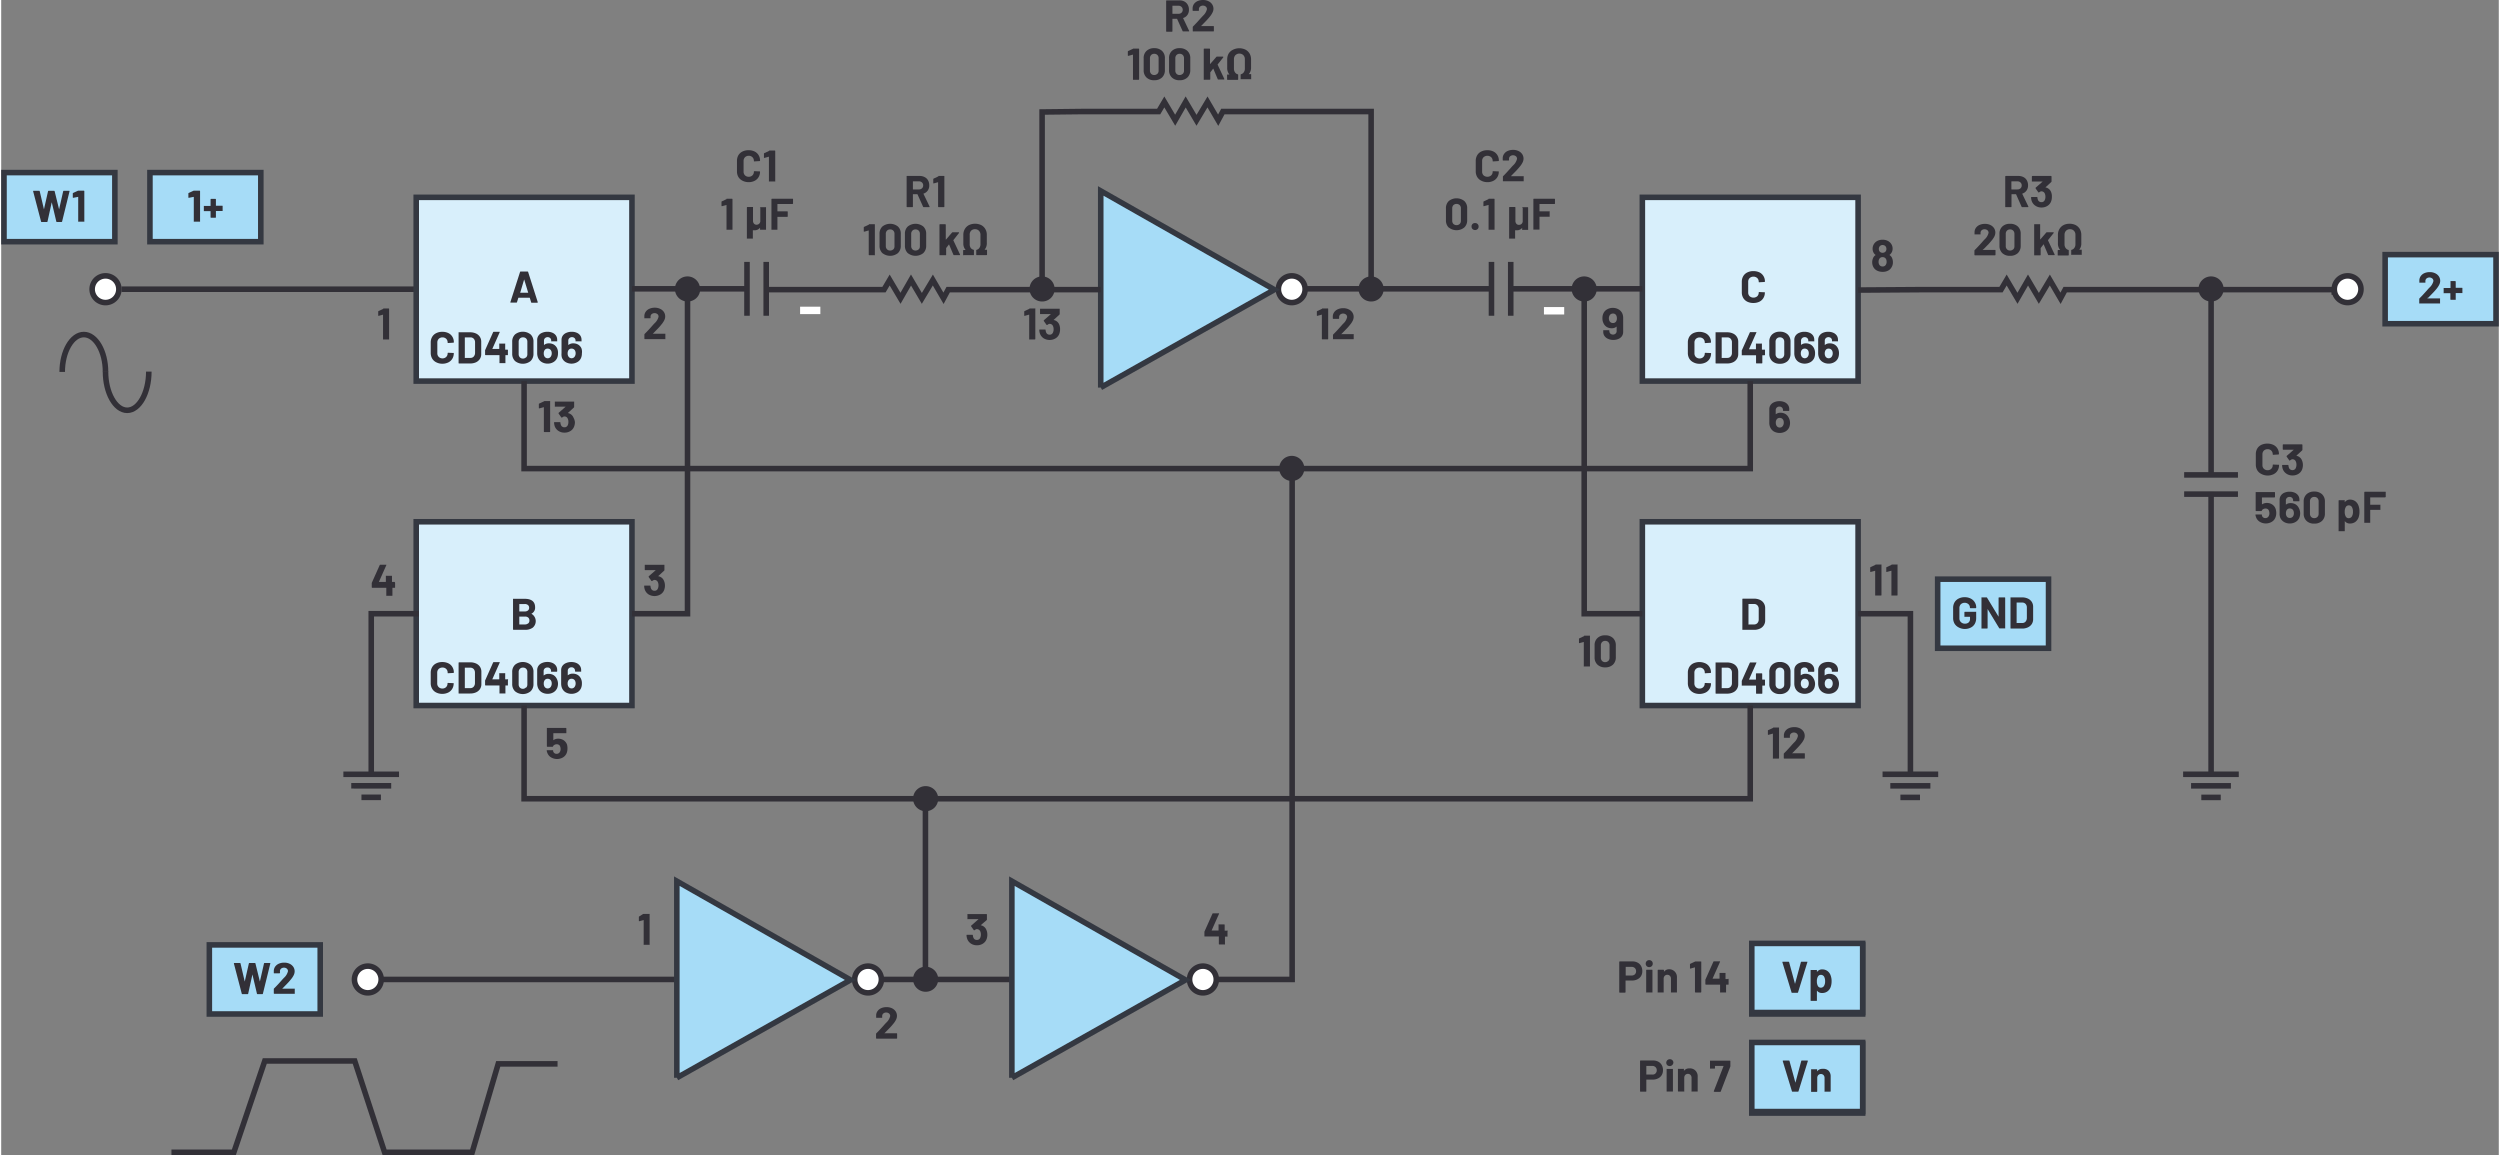 <svg id="bc402f42-0cda-4e79-bb36-16211da5e869" data-name="Layer 1" xmlns="http://www.w3.org/2000/svg" width="9.35in" height="4.32in" viewBox="0 0 673.07 311.28"><rect x="0" y="0" width="673.07" height="311.28" fill="#808080" stroke="none"/><g id="b1c9a091-d8d5-4050-99bb-bf7f9b4f1836" data-name="Junction Point (Filled)"><g id="f1d7d515-ab84-490d-9a12-d1b85a3c3408" data-name="Capacitor"><path d="M252,265.66h0a2.88,2.88,0,1,0-2.88,2.81,2.85,2.85,0,0,0,2.88-2.81Z" transform="translate(0 -1.7)" fill="#323037" stroke="#323037" stroke-miterlimit="14.3"/><path d="M252,217h0a2.88,2.88,0,1,0-2.88,2.81A2.84,2.84,0,0,0,252,217Z" transform="translate(0 -1.7)" fill="#323037" stroke="#323037" stroke-miterlimit="14.3"/><path d="M95.2,265.66h0a3.6,3.6,0,1,1,3.6,3.6,3.6,3.6,0,0,1-3.6-3.6Z" transform="translate(0 -1.7)" fill="#fff" stroke="#323037" stroke-miterlimit="14.3" stroke-width="1.5"/><line x1="102.4" y1="263.95" x2="182.07" y2="263.95" fill="none" stroke="#323037" stroke-miterlimit="14.3" stroke-width="1.5"/><path d="M24.51,79.64h0a3.6,3.6,0,1,1,3.6,3.6,3.6,3.6,0,0,1-3.6-3.6Z" transform="translate(0 -1.7)" fill="#fff" stroke="#323037" stroke-miterlimit="14.3" stroke-width="1.5"/><line x1="32.43" y1="77.94" x2="112.1" y2="77.94" fill="none" stroke="#323037" stroke-miterlimit="14.3" stroke-width="1.5"/><path d="M230,265.66h0a3.6,3.6,0,1,1,3.6,3.6,3.6,3.6,0,0,1-3.6-3.6Z" transform="translate(0 -1.7)" fill="#fff" stroke="#323037" stroke-miterlimit="14.3" stroke-width="1.5"/><path d="M182.07,292.15l46.81-26.37-46.81-26.62v53Z" transform="translate(0 -1.7)" fill="#a6dcf7" stroke="#343841" stroke-width="1.5"/><path d="M344.19,79.64h0a3.6,3.6,0,1,1,3.6,3.6,3.6,3.6,0,0,1-3.6-3.6Z" transform="translate(0 -1.7)" fill="#fff" stroke="#323037" stroke-miterlimit="14.3" stroke-width="1.5"/><path d="M628.73,79.64h0a3.6,3.6,0,1,1,3.6,3.6,3.6,3.6,0,0,1-3.6-3.6Z" transform="translate(0 -1.7)" fill="#fff" stroke="#323037" stroke-miterlimit="14.3" stroke-width="1.5"/><path d="M296.31,106.13l46.8-26.37-46.8-26.61v53Z" transform="translate(0 -1.7)" fill="#a6dcf7" stroke="#343841" stroke-width="1.5"/><line x1="237.16" y1="263.95" x2="273.31" y2="263.95" fill="none" stroke="#323037" stroke-miterlimit="14.3" stroke-width="1.5"/><path d="M320.25,265.66h0a3.6,3.6,0,1,1,3.6,3.6,3.6,3.6,0,0,1-3.6-3.6Z" transform="translate(0 -1.7)" fill="#fff" stroke="#323037" stroke-miterlimit="14.3" stroke-width="1.5"/><path d="M272.36,292.15l46.81-26.37-46.81-26.62v53Z" transform="translate(0 -1.7)" fill="#a6dcf7" stroke="#343841" stroke-width="1.5"/><polyline points="327.45 263.95 347.89 263.95 347.89 126.28" fill="none" stroke="#323037" stroke-miterlimit="14.3" stroke-width="1.5"/><rect x="56.09" y="254.64" width="29.88" height="18.62" fill="#a6dcf7" stroke="#343841" stroke-width="1.5"/><rect x="111.84" y="140.61" width="58.14" height="49.52" fill="#d8effb" stroke="#343841" stroke-width="1.5"/><rect x="111.84" y="53.18" width="58.14" height="49.52" fill="#d8effb" stroke="#343841" stroke-width="1.5"/><rect x="442.27" y="140.61" width="58.14" height="49.52" fill="#d8effb" stroke="#343841" stroke-width="1.5"/><rect x="442.27" y="53.18" width="58.14" height="49.52" fill="#d8effb" stroke="#343841" stroke-width="1.5"/><path d="M64.83,269.49l-2.12-8.12,0-.05c0-.07.05-.11.14-.11h1.48a.15.15,0,0,1,.16.12l1.14,4.89s0,0,0,0,0,0,0,0l1.11-4.88a.15.15,0,0,1,.15-.13h1.45a.16.16,0,0,1,.17.12l1.2,4.89,0,0s0,0,0,0l1.11-4.88a.15.15,0,0,1,.15-.13h1.42c.11,0,.16.06.13.16l-2,8.12a.15.15,0,0,1-.16.12H69.08a.16.16,0,0,1-.16-.12L67.7,264.3s0-.05,0-.05,0,0,0,.05l-1.14,5.18a.15.15,0,0,1-.16.13H65A.16.16,0,0,1,64.83,269.49Z" transform="translate(0 -1.7)" fill="#323037"/><path d="M75.71,268.14l.05,0H79a.15.15,0,0,1,.11,0,.18.18,0,0,1,0,.1v1.17a.18.18,0,0,1,0,.1.15.15,0,0,1-.11,0h-5.4a.14.14,0,0,1-.14-.14v-1.11a.24.24,0,0,1,.07-.18c.39-.38.79-.8,1.2-1.25l.77-.85c.22-.26.45-.51.68-.75a3.51,3.51,0,0,0,1.1-1.8.89.89,0,0,0-.3-.69,1.26,1.26,0,0,0-1.56,0,.91.91,0,0,0-.3.71v.3A.18.18,0,0,1,75,264H73.57a.16.16,0,0,1-.11-.05.15.15,0,0,1,0-.1v-.56a2.14,2.14,0,0,1,.41-1.15,2.44,2.44,0,0,1,1-.76,3.59,3.59,0,0,1,1.39-.26,3.29,3.29,0,0,1,1.48.31,2.47,2.47,0,0,1,1,.86,2.18,2.18,0,0,1,.34,1.2,2.33,2.33,0,0,1-.25,1,5.24,5.24,0,0,1-.76,1.14,11.3,11.3,0,0,1-.8.93l-1.28,1.32-.18.18S75.71,268.12,75.71,268.14Z" transform="translate(0 -1.7)" fill="#323037"/><rect x="0.75" y="46.51" width="29.88" height="18.62" fill="#a6dcf7" stroke="#343841" stroke-width="1.5"/><path d="M10.73,61.36,8.6,53.23v0c0-.07,0-.11.13-.11h1.49a.16.16,0,0,1,.16.12l1.14,4.88s0,.05,0,.05,0,0,0-.05l1.1-4.87a.16.16,0,0,1,.16-.13h1.45a.16.16,0,0,1,.17.12l1.2,4.88s0,0,0,0,0,0,0,0l1.1-4.87a.16.16,0,0,1,.16-.13h1.42c.11,0,.15.05.13.15l-2,8.13a.16.16,0,0,1-.17.12H15a.14.14,0,0,1-.15-.12l-1.23-5.2s0,0,0,0,0,0,0,0l-1.14,5.19a.14.14,0,0,1-.15.13H10.89A.15.15,0,0,1,10.73,61.36Z" transform="translate(0 -1.7)" fill="#323037"/><path d="M20.81,53.08h1.45a.14.14,0,0,1,.14.14v8.11a.14.14,0,0,1,0,.11.13.13,0,0,1-.1,0H20.85a.13.13,0,0,1-.1,0,.14.14,0,0,1,0-.11V54.76s0,0,0,0,0,0-.05,0L19.45,55l-.05,0c-.07,0-.11,0-.11-.14l0-1a.16.16,0,0,1,.11-.17l1.26-.58A.3.3,0,0,1,20.81,53.08Z" transform="translate(0 -1.7)" fill="#323037"/><rect x="40.08" y="46.51" width="29.88" height="18.62" fill="#a6dcf7" stroke="#343841" stroke-width="1.5"/><path d="M52,53.08h1.45a.14.14,0,0,1,.14.14v8.11a.14.14,0,0,1,0,.11.13.13,0,0,1-.1,0H52a.13.13,0,0,1-.1,0,.14.14,0,0,1,0-.11V54.76s0,0,0,0,0,0-.05,0L50.6,55l-.05,0c-.07,0-.11,0-.11-.14l0-1a.16.16,0,0,1,.11-.17l1.26-.58A.3.3,0,0,1,52,53.08Z" transform="translate(0 -1.7)" fill="#323037"/><path d="M59.67,57.19a.18.18,0,0,1,0,.1v1.17a.18.18,0,0,1,0,.1.21.21,0,0,1-.11,0H57.92a.05.05,0,0,0-.06.06v1.62a.14.14,0,0,1-.14.14H56.56a.14.14,0,0,1-.14-.14V58.66a.05.05,0,0,0-.06-.06H54.72a.21.21,0,0,1-.11,0,.18.18,0,0,1,0-.1V57.29a.18.18,0,0,1,0-.1.15.15,0,0,1,.11,0h1.64a.05.05,0,0,0,.06-.06V55.43a.14.14,0,0,1,.14-.14h1.16a.14.14,0,0,1,.14.14v1.66a.05.05,0,0,0,.06.06h1.64A.15.15,0,0,1,59.67,57.19Z" transform="translate(0 -1.7)" fill="#323037"/><rect x="642.44" y="68.62" width="29.88" height="18.62" fill="#a6dcf7" stroke="#343841" stroke-width="1.5"/><path d="M653.88,82.12s0,0,0,0h3.25a.16.16,0,0,1,.11,0,.15.15,0,0,1,0,.1v1.16a.15.15,0,0,1,0,.1.16.16,0,0,1-.11,0h-5.4a.14.14,0,0,1-.1,0,.12.12,0,0,1,0-.1v-1.1a.29.29,0,0,1,.07-.18c.39-.39.8-.8,1.2-1.26l.77-.84c.22-.27.45-.52.68-.76a3.51,3.51,0,0,0,1.1-1.8.89.89,0,0,0-.3-.69,1.26,1.26,0,0,0-1.56,0,.92.92,0,0,0-.3.72v.3a.18.18,0,0,1,0,.1.15.15,0,0,1-.11,0h-1.41a.15.15,0,0,1-.11,0,.18.18,0,0,1,0-.1v-.57a2.14,2.14,0,0,1,.41-1.15,2.44,2.44,0,0,1,1-.76,3.59,3.59,0,0,1,1.39-.26,3.29,3.29,0,0,1,1.48.32,2.39,2.39,0,0,1,1,.86,2.18,2.18,0,0,1,.34,1.2,2.36,2.36,0,0,1-.25,1,6.15,6.15,0,0,1-.75,1.14c-.25.31-.52.62-.81.92s-.72.75-1.28,1.32l-.18.18A.06.06,0,0,0,653.88,82.12Z" transform="translate(0 -1.7)" fill="#323037"/><path d="M663.26,79.31a.12.12,0,0,1,0,.1v1.16a.12.12,0,0,1,0,.1.14.14,0,0,1-.1,0h-1.64a.05.05,0,0,0-.06.06V82.4a.14.14,0,0,1-.05.1.12.12,0,0,1-.1,0h-1.15a.14.14,0,0,1-.14-.14V80.78a.05.05,0,0,0-.06-.06h-1.65a.14.14,0,0,1-.1,0,.12.12,0,0,1,0-.1V79.41a.12.12,0,0,1,0-.1.14.14,0,0,1,.1,0H660a.05.05,0,0,0,.06-.06V77.55a.12.12,0,0,1,0-.1.14.14,0,0,1,.1,0h1.15a.18.18,0,0,1,.15.15V79.2a.05.05,0,0,0,.06.06h1.64A.14.14,0,0,1,663.26,79.31Z" transform="translate(0 -1.7)" fill="#323037"/><rect x="521.85" y="156.08" width="29.88" height="18.62" fill="#a6dcf7" stroke="#343841" stroke-width="1.5"/><path d="M527.51,170.78a2.76,2.76,0,0,1-1.1-1,3,3,0,0,1-.39-1.54v-2.69a3,3,0,0,1,.39-1.55,2.69,2.69,0,0,1,1.1-1,3.53,3.53,0,0,1,1.63-.36,3.44,3.44,0,0,1,1.61.36,2.65,2.65,0,0,1,1.09,1,2.56,2.56,0,0,1,.4,1.38v.08a.18.18,0,0,1-.15.15h-1.4a.18.18,0,0,1-.15-.15v0a1.23,1.23,0,0,0-.38-.93,1.56,1.56,0,0,0-2.06,0,1.45,1.45,0,0,0-.39,1.05v2.78a1.36,1.36,0,0,0,.42,1,1.49,1.49,0,0,0,1.07.41,1.45,1.45,0,0,0,1-.33,1.2,1.2,0,0,0,.37-.92v-.54a.05.05,0,0,0-.06-.06h-1.35a.18.18,0,0,1-.1,0,.15.15,0,0,1,0-.11v-1.1a.14.14,0,0,1,.14-.14h2.93a.12.12,0,0,1,.1,0,.14.14,0,0,1,0,.1v1.58a3.12,3.12,0,0,1-.39,1.59,2.5,2.5,0,0,1-1.09,1,3.46,3.46,0,0,1-1.62.36A3.53,3.53,0,0,1,527.51,170.78Z" transform="translate(0 -1.7)" fill="#323037"/><path d="M538.4,162.69a.18.18,0,0,1,.1,0h1.4a.14.14,0,0,1,.15.15v8.11a.18.18,0,0,1,0,.1.15.15,0,0,1-.11,0h-1.35a.18.18,0,0,1-.17-.09l-3.11-5.14a.05.05,0,0,0,0,0s0,0,0,.05l0,5.07a.14.14,0,0,1-.14.14h-1.4a.14.14,0,0,1-.11,0,.18.18,0,0,1,0-.1V162.8a.21.21,0,0,1,0-.11.18.18,0,0,1,.11,0H535a.17.17,0,0,1,.17.1l3.1,5.11a.05.05,0,0,0,0,0s0,0,0,0l0-5A.16.16,0,0,1,538.4,162.69Z" transform="translate(0 -1.7)" fill="#323037"/><path d="M541.48,171a.13.13,0,0,1,0-.1V162.8a.15.15,0,0,1,0-.11.18.18,0,0,1,.1,0h3a3.71,3.71,0,0,1,1.58.32,2.49,2.49,0,0,1,1.05.89,2.41,2.41,0,0,1,.37,1.34v3.31a2.38,2.38,0,0,1-.37,1.33,2.49,2.49,0,0,1-1.05.89,3.57,3.57,0,0,1-1.58.32h-3A.13.13,0,0,1,541.48,171Zm1.71-1.41h1.45a1.16,1.16,0,0,0,.9-.37,1.51,1.51,0,0,0,.35-1v-2.76a1.39,1.39,0,0,0-.34-1,1.2,1.2,0,0,0-.92-.38h-1.44a.05.05,0,0,0-.06.06v5.38A.05.05,0,0,0,543.19,169.6Z" transform="translate(0 -1.7)" fill="#323037"/><rect x="471.76" y="254.64" width="29.88" height="18.62" fill="#a6dcf7" stroke="#343841" stroke-width="1.5"/><path d="M477.41,269.34a2.76,2.76,0,0,1-1.1-1,3,3,0,0,1-.39-1.54v-2.69a3,3,0,0,1,.39-1.55,2.69,2.69,0,0,1,1.1-1,3.56,3.56,0,0,1,1.63-.36,3.51,3.51,0,0,1,1.62.36,2.71,2.71,0,0,1,1.09,1,2.55,2.55,0,0,1,.39,1.38v.08a.12.12,0,0,1,0,.1.14.14,0,0,1-.1.05h-1.41a.14.14,0,0,1-.1-.05.12.12,0,0,1,0-.1v0a1.24,1.24,0,0,0-.39-.93,1.54,1.54,0,0,0-2.05,0,1.45,1.45,0,0,0-.39,1v2.78a1.36,1.36,0,0,0,.42,1.05,1.62,1.62,0,0,0,2.06.08,1.16,1.16,0,0,0,.37-.92v-.54a.05.05,0,0,0-.06-.06h-1.34a.12.12,0,0,1-.1,0,.16.16,0,0,1-.05-.11v-1.1a.14.14,0,0,1,.05-.1.12.12,0,0,1,.1,0H482a.14.14,0,0,1,.14.14v1.58a3.22,3.22,0,0,1-.38,1.59,2.5,2.5,0,0,1-1.09,1,3.82,3.82,0,0,1-3.26,0Z" transform="translate(0 -1.7)" fill="#323037"/><path d="M488.3,261.25a.18.18,0,0,1,.1,0h1.41a.18.18,0,0,1,.1,0,.15.15,0,0,1,0,.11v8.11a.14.14,0,0,1-.14.14h-1.36a.19.19,0,0,1-.17-.09l-3.1-5.14-.05,0s0,0,0,0l0,5.07a.18.18,0,0,1,0,.1.15.15,0,0,1-.11,0h-1.4a.14.14,0,0,1-.14-.14v-8.11a.15.15,0,0,1,0-.11.18.18,0,0,1,.1,0h1.36a.16.16,0,0,1,.16.1l3.1,5.11s0,0,.05,0,0,0,0-.05v-5A.15.15,0,0,1,488.3,261.25Z" transform="translate(0 -1.7)" fill="#323037"/><path d="M491.39,269.57a.14.14,0,0,1-.05-.1v-8.11a.16.16,0,0,1,.05-.11.15.15,0,0,1,.1,0h3a3.74,3.74,0,0,1,1.58.32,2.35,2.35,0,0,1,1.42,2.23v3.31a2.46,2.46,0,0,1-.37,1.33,2.49,2.49,0,0,1-1.05.89,3.6,3.6,0,0,1-1.58.32h-3A.12.12,0,0,1,491.39,269.57Zm1.71-1.41h1.45a1.14,1.14,0,0,0,.89-.37,1.47,1.47,0,0,0,.36-1V264a1.39,1.39,0,0,0-.35-1,1.16,1.16,0,0,0-.91-.38H493.1a.06.06,0,0,0-.06.06v5.38A.05.05,0,0,0,493.1,268.16Z" transform="translate(0 -1.7)" fill="#323037"/><rect x="471.76" y="254.24" width="29.88" height="18.62" fill="#a6dcf7" stroke="#343841" stroke-width="1.5"/><path d="M482.46,269.09,480,261l0,0c0-.08,0-.12.14-.12h1.51a.16.16,0,0,1,.17.12l1.59,5.85s0,0,0,0,0,0,0,0l1.58-5.85a.15.15,0,0,1,.16-.12h1.48a.14.14,0,0,1,.11,0,.13.13,0,0,1,0,.12l-2.51,8.12a.14.14,0,0,1-.15.12h-1.52A.14.14,0,0,1,482.46,269.09Z" transform="translate(0 -1.7)" fill="#323037"/><path d="M493.27,266.13a4.63,4.63,0,0,1-.23,1.5,2.5,2.5,0,0,1-.87,1.22,2.34,2.34,0,0,1-1.47.45,1.62,1.62,0,0,1-1.34-.6s0,0-.05,0,0,0,0,.05v2.56a.16.16,0,0,1-.05.11.15.15,0,0,1-.1,0h-1.4a.15.15,0,0,1-.1,0,.16.16,0,0,1-.05-.11v-8.11a.14.14,0,0,1,.05-.1.12.12,0,0,1,.1,0h1.4a.12.12,0,0,1,.1,0,.14.14,0,0,1,.05.1v.4s0,0,0,0a.06.06,0,0,0,.05,0,1.65,1.65,0,0,1,1.39-.66,2.33,2.33,0,0,1,1.43.46,2.48,2.48,0,0,1,.87,1.29A4.19,4.19,0,0,1,493.27,266.13Zm-1.75,0a2.55,2.55,0,0,0-.25-1.2,1,1,0,0,0-.89-.52.89.89,0,0,0-.83.52,2.4,2.4,0,0,0-.25,1.21,2.53,2.53,0,0,0,.26,1.25.9.9,0,0,0,.82.48,1,1,0,0,0,.84-.47A2.32,2.32,0,0,0,491.52,266.11Z" transform="translate(0 -1.7)" fill="#323037"/><rect x="471.76" y="281.34" width="29.88" height="18.62" fill="#a6dcf7" stroke="#343841" stroke-width="1.5"/><path d="M477.41,296a2.69,2.69,0,0,1-1.1-1,3,3,0,0,1-.39-1.54v-2.69a3,3,0,0,1,.39-1.54,2.63,2.63,0,0,1,1.1-1,3.44,3.44,0,0,1,1.63-.37,3.51,3.51,0,0,1,1.62.36,2.73,2.73,0,0,1,1.09,1,2.51,2.51,0,0,1,.39,1.37v.09a.14.14,0,0,1-.14.14h-1.41a.14.14,0,0,1-.14-.14v0a1.24,1.24,0,0,0-.39-.93,1.38,1.38,0,0,0-1-.38,1.36,1.36,0,0,0-1,.41,1.42,1.42,0,0,0-.39,1.05v2.78a1.39,1.39,0,0,0,.42,1.05,1.64,1.64,0,0,0,2.06.07,1.15,1.15,0,0,0,.37-.92v-.54a.05.05,0,0,0-.06-.06h-1.34a.12.12,0,0,1-.1,0,.14.14,0,0,1-.05-.1v-1.1a.16.16,0,0,1,.05-.11.15.15,0,0,1,.1,0H482a.18.18,0,0,1,.1,0,.15.15,0,0,1,0,.11v1.58a3.16,3.16,0,0,1-.38,1.58,2.58,2.58,0,0,1-1.09,1,3.52,3.52,0,0,1-1.63.35A3.44,3.44,0,0,1,477.41,296Z" transform="translate(0 -1.7)" fill="#323037"/><path d="M488.3,288a.13.13,0,0,1,.1,0h1.41a.14.14,0,0,1,.14.14v8.11a.15.15,0,0,1,0,.11.18.18,0,0,1-.1,0h-1.36a.18.18,0,0,1-.17-.1l-3.1-5.13s0,0-.05,0,0,0,0,.05l0,5.06a.14.14,0,0,1-.15.15h-1.4a.18.18,0,0,1-.1,0,.15.15,0,0,1,0-.11v-8.11a.14.14,0,0,1,.14-.14h1.36a.17.17,0,0,1,.16.09l3.1,5.12s0,0,.05,0a.08.08,0,0,0,0-.06v-5A.13.13,0,0,1,488.3,288Z" transform="translate(0 -1.7)" fill="#323037"/><path d="M491.39,296.27a.16.16,0,0,1-.05-.11v-8.11a.14.14,0,0,1,.05-.1.12.12,0,0,1,.1,0h3a3.6,3.6,0,0,1,1.58.32,2.49,2.49,0,0,1,1.05.89,2.46,2.46,0,0,1,.37,1.33v3.31a2.35,2.35,0,0,1-1.42,2.23,3.74,3.74,0,0,1-1.58.32h-3A.15.15,0,0,1,491.39,296.27Zm1.71-1.41h1.45a1.15,1.15,0,0,0,.89-.38,1.44,1.44,0,0,0,.36-1v-2.76a1.42,1.42,0,0,0-.35-1,1.16,1.16,0,0,0-.91-.37H493.1a.05.05,0,0,0-.06.06v5.38A.05.05,0,0,0,493.1,294.86Z" transform="translate(0 -1.7)" fill="#323037"/><rect x="471.76" y="280.93" width="29.88" height="18.62" fill="#a6dcf7" stroke="#343841" stroke-width="1.5"/><path d="M482.58,295.78l-2.47-8.11v-.05c0-.08,0-.12.13-.12h1.51a.16.16,0,0,1,.17.12l1.6,5.86s0,0,0,0,0,0,0,0l1.57-5.86a.16.16,0,0,1,.17-.12h1.48a.13.13,0,0,1,.12.17l-2.51,8.11a.16.16,0,0,1-.16.12h-1.51A.16.16,0,0,1,482.58,295.78Z" transform="translate(0 -1.7)" fill="#323037"/><path d="M492.44,290.23a2.15,2.15,0,0,1,.58,1.59v3.94a.14.14,0,0,1-.14.14h-1.4a.15.15,0,0,1-.11,0,.18.18,0,0,1,0-.1v-3.59a1.12,1.12,0,0,0-.27-.78,1,1,0,0,0-1.43,0,1.12,1.12,0,0,0-.27.78v3.59a.14.14,0,0,1-.14.14h-1.4a.15.15,0,0,1-.11,0,.18.18,0,0,1,0-.1v-5.88a.15.15,0,0,1,0-.1.16.16,0,0,1,.11,0h1.4a.14.14,0,0,1,.1,0,.12.12,0,0,1,0,.1v.42a.05.05,0,0,0,0,.05s0,0,0,0a1.69,1.69,0,0,1,1.47-.69A2.08,2.08,0,0,1,492.44,290.23Z" transform="translate(0 -1.7)" fill="#323037"/><path d="M441,261.12a2.23,2.23,0,0,1,.93.92,2.74,2.74,0,0,1,.33,1.36,2.53,2.53,0,0,1-.34,1.33,2.36,2.36,0,0,1-1,.89,3,3,0,0,1-1.42.32h-1.7a.05.05,0,0,0-.06.06v3.06a.18.18,0,0,1-.15.15h-1.4a.18.18,0,0,1-.15-.15v-8.12a.18.18,0,0,1,.15-.15h3.38A2.83,2.83,0,0,1,441,261.12Zm-.75,3.15a1.11,1.11,0,0,0,.33-.84,1.15,1.15,0,0,0-.33-.85,1.26,1.26,0,0,0-.89-.32h-1.52a.05.05,0,0,0-.06.06v2.21a.05.05,0,0,0,.06.06h1.52A1.26,1.26,0,0,0,440.26,264.27Z" transform="translate(0 -1.7)" fill="#323037"/><path d="M443.44,262.07a1,1,0,0,1,0-1.36.89.89,0,0,1,.68-.26.93.93,0,0,1,.69.26.94.94,0,0,1,.26.68.91.91,0,0,1-.27.68,1,1,0,0,1-1.36,0Zm-.14,7.09a.12.12,0,0,1,0-.1v-5.89a.14.14,0,0,1,.14-.14h1.41a.14.14,0,0,1,.14.14v5.89a.12.12,0,0,1,0,.1.14.14,0,0,1-.1,0H443.4A.14.14,0,0,1,443.3,269.16Z" transform="translate(0 -1.7)" fill="#323037"/><path d="M451,263.53a2.12,2.12,0,0,1,.59,1.6v3.93a.12.12,0,0,1,0,.1.14.14,0,0,1-.1,0h-1.41a.14.14,0,0,1-.1,0,.12.12,0,0,1,0-.1v-3.59a1.12,1.12,0,0,0-.27-.78,1,1,0,0,0-1.43,0,1.12,1.12,0,0,0-.27.78v3.59a.12.12,0,0,1,0,.1.14.14,0,0,1-.1,0h-1.41a.14.14,0,0,1-.1,0,.12.12,0,0,1,0-.1v-5.88a.14.14,0,0,1,.14-.14h1.41a.14.14,0,0,1,.14.14v.42a0,0,0,0,0,0,0s0,0,0,0a1.68,1.68,0,0,1,1.47-.7A2.08,2.08,0,0,1,451,263.53Z" transform="translate(0 -1.7)" fill="#323037"/><path d="M456.59,260.81H458a.12.12,0,0,1,.1,0,.14.14,0,0,1,.05.1v8.11a.18.18,0,0,1-.15.15h-1.4a.18.18,0,0,1-.15-.15v-6.57s0,0,0-.05,0,0-.05,0l-1.19.32h0c-.08,0-.11,0-.11-.13l0-1a.18.18,0,0,1,.11-.17l1.26-.59A.42.42,0,0,1,456.59,260.81Z" transform="translate(0 -1.7)" fill="#323037"/><path d="M465.51,265.59a.13.13,0,0,1,0,.1v1.21a.12.12,0,0,1,0,.1.14.14,0,0,1-.1.05h-.52a.05.05,0,0,0-.06.06v1.95a.12.12,0,0,1,0,.1.14.14,0,0,1-.1,0h-1.4a.16.16,0,0,1-.11,0,.15.15,0,0,1,0-.1v-1.95a.05.05,0,0,0-.06-.06H459.4a.18.18,0,0,1-.15-.15v-1a.74.74,0,0,1,0-.18l2.16-4.85a.17.17,0,0,1,.17-.1h1.5a.1.1,0,0,1,.11.16l-2,4.5a0,0,0,0,0,0,0s0,0,0,0h1.82a.05.05,0,0,0,.06-.06V264a.15.15,0,0,1,0-.1.16.16,0,0,1,.11,0h1.4a.14.14,0,0,1,.1,0,.12.12,0,0,1,0,.1v1.49a.05.05,0,0,0,.06.06h.52A.13.13,0,0,1,465.51,265.59Z" transform="translate(0 -1.7)" fill="#323037"/><path d="M446.57,287.81a2.35,2.35,0,0,1,.93.92,2.77,2.77,0,0,1,.33,1.36,2.57,2.57,0,0,1-.34,1.34,2.36,2.36,0,0,1-1,.89,3.09,3.09,0,0,1-1.42.32H443.4a.05.05,0,0,0-.06.06v3.06a.14.14,0,0,1-.14.14h-1.41a.14.14,0,0,1-.14-.14v-8.13a.14.14,0,0,1,.14-.14h3.39A2.94,2.94,0,0,1,446.57,287.81Zm-.76,3.15a1.07,1.07,0,0,0,.34-.83,1.1,1.1,0,0,0-.34-.85,1.2,1.2,0,0,0-.88-.33H443.4a.05.05,0,0,0-.06.06v2.21a.05.05,0,0,0,.06.06h1.53A1.19,1.19,0,0,0,445.81,291Z" transform="translate(0 -1.7)" fill="#323037"/><path d="M449,288.77a.95.95,0,0,1,.68-1.63.92.92,0,0,1,.95.95,1,1,0,0,1-1.63.68Zm-.14,7.09a.14.14,0,0,1-.05-.1v-5.89a.16.16,0,0,1,.05-.11.15.15,0,0,1,.1,0h1.4a.15.15,0,0,1,.1,0,.16.16,0,0,1,.05.11v5.89a.14.14,0,0,1-.05.1.12.12,0,0,1-.1,0H449A.12.12,0,0,1,448.86,295.86Z" transform="translate(0 -1.7)" fill="#323037"/><path d="M456.59,290.23a2.15,2.15,0,0,1,.59,1.59v3.94a.14.14,0,0,1-.05.1.12.12,0,0,1-.1,0h-1.4a.12.12,0,0,1-.1,0,.13.13,0,0,1,0-.1v-3.59a1.12,1.12,0,0,0-.27-.78,1,1,0,0,0-1.43,0,1.12,1.12,0,0,0-.27.78v3.59a.18.18,0,0,1,0,.1.15.15,0,0,1-.11,0H452a.14.14,0,0,1-.14-.14v-5.88a.12.12,0,0,1,0-.1.14.14,0,0,1,.1,0h1.4a.16.16,0,0,1,.11,0,.15.15,0,0,1,0,.1v.42a.08.08,0,0,0,0,.05s0,0,0,0a1.67,1.67,0,0,1,1.46-.69A2.06,2.06,0,0,1,456.59,290.23Z" transform="translate(0 -1.7)" fill="#323037"/><path d="M461.53,295.73l2.61-6.7s0-.08-.05-.08h-2.25s0,0,0,.06v.56a.14.14,0,0,1-.05.1.12.12,0,0,1-.1,0h-1.09a.12.12,0,0,1-.1,0,.13.13,0,0,1,0-.1v-1.92a.15.15,0,0,1,0-.11.18.18,0,0,1,.1,0h5.24a.14.14,0,0,1,.15.15v1.21a.45.45,0,0,1,0,.18l-2.59,6.75c0,.08-.08.11-.17.11h-1.5C461.53,295.9,461.49,295.85,461.53,295.73Z" transform="translate(0 -1.7)" fill="#323037"/><path d="M238,280.15a.06.06,0,0,0,.05,0h3.25a.14.14,0,0,1,.14.14v1.17a.14.14,0,0,1-.14.14h-5.4a.14.14,0,0,1-.14-.14v-1.11a.24.24,0,0,1,.07-.18c.39-.38.79-.8,1.2-1.25l.77-.85c.22-.26.45-.51.68-.75a3.46,3.46,0,0,0,1.09-1.8.89.89,0,0,0-.3-.69,1.26,1.26,0,0,0-1.56,0,.91.91,0,0,0-.3.71v.3a.12.12,0,0,1,0,.1.14.14,0,0,1-.1.05h-1.42a.14.14,0,0,1-.1-.05.12.12,0,0,1,0-.1v-.56a2,2,0,0,1,.41-1.15,2.31,2.31,0,0,1,1-.76,3.4,3.4,0,0,1,1.38-.26,3.26,3.26,0,0,1,1.48.31,2.5,2.5,0,0,1,1,.86,2.26,2.26,0,0,1,.34,1.2,2.47,2.47,0,0,1-.25,1,5.24,5.24,0,0,1-.76,1.14c-.25.32-.52.62-.8.93l-1.29,1.32-.18.18A0,0,0,0,0,238,280.15Z" transform="translate(0 -1.7)" fill="#323037"/><path d="M173.19,248h1.45a.12.12,0,0,1,.1,0,.14.14,0,0,1,0,.1v8.11a.16.16,0,0,1,0,.11.15.15,0,0,1-.1,0h-1.4a.15.15,0,0,1-.1,0,.16.16,0,0,1,0-.11v-6.57a.06.06,0,0,0,0,0s0,0,0,0l-1.19.32h0c-.08,0-.11,0-.11-.13l0-1a.18.18,0,0,1,.11-.17L173,248A.42.42,0,0,1,173.19,248Z" transform="translate(0 -1.7)" fill="#323037"/><path d="M265.75,253.61a3.36,3.36,0,0,1-.21,1.2,2.45,2.45,0,0,1-1,1.2,2.9,2.9,0,0,1-1.6.43,2.86,2.86,0,0,1-1.6-.45,2.57,2.57,0,0,1-1-1.24,3.3,3.3,0,0,1-.2-1c0-.09.05-.14.15-.14h1.41c.1,0,.15.05.15.14a2,2,0,0,0,.13.59,1,1,0,0,0,.35.49,1,1,0,0,0,.59.17.92.92,0,0,0,.92-.59,2,2,0,0,0,.17-.84,2.07,2.07,0,0,0-.18-.92,1,1,0,0,0-.93-.56.57.57,0,0,0-.27.07l-.35.23a.17.17,0,0,1-.1,0,.1.1,0,0,1-.1-.07l-.71-1a.11.11,0,0,1,0-.08.17.17,0,0,1,.05-.12l1.91-1.67s0,0,0-.05l0,0H260.5a.15.15,0,0,1-.11,0,.13.13,0,0,1,0-.1v-1.17a.13.13,0,0,1,0-.1.15.15,0,0,1,.11,0h5a.14.14,0,0,1,.14.14v1.32a.25.25,0,0,1-.08.18L264,251a.06.06,0,0,0,0,.05s0,0,0,0a2,2,0,0,1,1.49,1.24A3.16,3.16,0,0,1,265.75,253.61Z" transform="translate(0 -1.7)" fill="#323037"/><path d="M330.47,252.73a.13.13,0,0,1,0,.1V254a.15.15,0,0,1,0,.11.18.18,0,0,1-.1,0h-.52a.05.05,0,0,0-.06.06v1.95a.15.15,0,0,1,0,.11.18.18,0,0,1-.1,0h-1.4a.14.14,0,0,1-.15-.15v-1.95a.05.05,0,0,0-.06-.06h-3.68a.15.15,0,0,1-.1,0,.16.16,0,0,1-.05-.11v-1a1,1,0,0,1,0-.18l2.16-4.84a.16.16,0,0,1,.17-.11h1.5a.12.12,0,0,1,.11,0,.14.14,0,0,1,0,.13l-2,4.5a0,0,0,0,0,0,0s0,0,0,0H328a.05.05,0,0,0,.06-.06v-1.49a.18.18,0,0,1,0-.1.15.15,0,0,1,.11,0h1.4a.14.14,0,0,1,.14.14v1.49a.05.05,0,0,0,.06.06h.52A.13.13,0,0,1,330.47,252.73Z" transform="translate(0 -1.7)" fill="#323037"/><path d="M426.58,173H428a.13.13,0,0,1,.1,0,.14.14,0,0,1,.05.1v8.11a.12.12,0,0,1-.05.1.14.14,0,0,1-.1,0h-1.4a.16.16,0,0,1-.11,0,.15.15,0,0,1,0-.1V174.7a.08.08,0,0,0,0,0s0,0,0,0l-1.19.32h0c-.08,0-.11,0-.11-.13l0-1a.18.18,0,0,1,.11-.17l1.26-.59A.42.42,0,0,1,426.58,173Z" transform="translate(0 -1.7)" fill="#323037"/><path d="M430.17,180.81a2.62,2.62,0,0,1-.77-2v-3.17a2.58,2.58,0,0,1,.77-2,2.89,2.89,0,0,1,2.09-.73,2.93,2.93,0,0,1,2.09.73,2.62,2.62,0,0,1,.77,2v3.17a2.66,2.66,0,0,1-.77,2,2.93,2.93,0,0,1-2.09.74A2.9,2.9,0,0,1,430.17,180.81Zm2.94-1a1.24,1.24,0,0,0,.32-.89v-3.3a1.24,1.24,0,0,0-.32-.88,1.13,1.13,0,0,0-.85-.33,1.11,1.11,0,0,0-.85.33,1.24,1.24,0,0,0-.32.88v3.3a1.24,1.24,0,0,0,.32.89,1.11,1.11,0,0,0,.85.33A1.13,1.13,0,0,0,433.11,179.77Z" transform="translate(0 -1.7)" fill="#323037"/><path d="M505.15,153.83h1.45a.15.15,0,0,1,.11,0,.18.18,0,0,1,0,.1v8.11a.14.14,0,0,1-.15.15h-1.4a.18.18,0,0,1-.1,0,.16.16,0,0,1-.05-.11v-6.57a.06.06,0,0,0,0,0s0,0,0,0l-1.18.32h-.05c-.07,0-.11,0-.11-.13l0-1a.18.18,0,0,1,.11-.17l1.26-.59A.42.42,0,0,1,505.15,153.83Z" transform="translate(0 -1.7)" fill="#323037"/><path d="M509.48,153.83h1.45a.15.15,0,0,1,.11,0,.18.18,0,0,1,0,.1v8.11a.14.14,0,0,1-.15.15h-1.4a.18.18,0,0,1-.1,0,.15.15,0,0,1,0-.11v-6.57s0,0,0,0,0,0-.05,0l-1.18.32h-.05c-.07,0-.11,0-.11-.13l0-1a.18.18,0,0,1,.11-.17l1.26-.59A.42.42,0,0,1,509.48,153.83Z" transform="translate(0 -1.7)" fill="#323037"/><path d="M477.57,197.76H479a.18.18,0,0,1,.1,0,.15.15,0,0,1,0,.11V206a.14.14,0,0,1-.14.14h-1.4a.15.15,0,0,1-.11,0,.13.13,0,0,1,0-.1v-6.58l0-.05s0,0-.05,0l-1.19.33h0c-.07,0-.11-.05-.11-.13l0-1a.15.15,0,0,1,.11-.16l1.26-.59A.3.3,0,0,1,477.57,197.76Z" transform="translate(0 -1.7)" fill="#323037"/><path d="M482.62,204.69a.06.06,0,0,0,.05,0h3.25a.14.14,0,0,1,.14.14V206a.14.14,0,0,1-.14.14h-5.4a.14.14,0,0,1-.14-.14v-1.11a.24.24,0,0,1,.07-.18c.39-.38.79-.8,1.2-1.25l.77-.85c.22-.26.45-.51.68-.75a3.46,3.46,0,0,0,1.09-1.8.89.89,0,0,0-.3-.69,1.26,1.26,0,0,0-1.56,0,.91.91,0,0,0-.3.71v.3a.12.12,0,0,1,0,.1.14.14,0,0,1-.1.05h-1.42a.14.14,0,0,1-.1-.05.12.12,0,0,1,0-.1v-.56a2,2,0,0,1,.41-1.15,2.34,2.34,0,0,1,1-.76,3.48,3.48,0,0,1,1.39-.26,3.26,3.26,0,0,1,1.48.31,2.5,2.5,0,0,1,1,.86,2.26,2.26,0,0,1,.34,1.2,2.47,2.47,0,0,1-.25,1,5.24,5.24,0,0,1-.76,1.14c-.25.32-.52.62-.81.93s-.71.74-1.28,1.32l-.18.18A0,0,0,0,0,482.62,204.69Z" transform="translate(0 -1.7)" fill="#323037"/><path d="M356,84.82h1.45a.12.12,0,0,1,.1,0,.14.14,0,0,1,.05.1v8.11a.16.16,0,0,1-.05.11.15.15,0,0,1-.1,0h-1.4a.15.15,0,0,1-.1,0,.16.16,0,0,1-.05-.11V86.5a.06.06,0,0,0,0,0s0,0-.05,0l-1.19.32h0c-.08,0-.11,0-.11-.13l0-1a.18.18,0,0,1,.11-.17l1.26-.59A.42.42,0,0,1,356,84.82Z" transform="translate(0 -1.7)" fill="#323037"/><path d="M361.08,91.74a.05.05,0,0,0,.05,0h3.25a.12.12,0,0,1,.1,0,.14.14,0,0,1,0,.1v1.16a.16.16,0,0,1,0,.11.15.15,0,0,1-.1,0H359a.18.18,0,0,1-.1,0,.15.15,0,0,1,0-.11V92a.24.24,0,0,1,.07-.18c.39-.38.79-.8,1.2-1.25s.66-.74.77-.85.45-.52.68-.76a3.39,3.39,0,0,0,1.09-1.8.89.89,0,0,0-.3-.69,1.26,1.26,0,0,0-1.56,0,.92.92,0,0,0-.3.72v.3a.14.14,0,0,1-.14.14h-1.42a.14.14,0,0,1-.14-.14v-.57a2,2,0,0,1,.41-1.14,2.36,2.36,0,0,1,1-.76,3.4,3.4,0,0,1,1.38-.27,3.31,3.31,0,0,1,1.49.32,2.39,2.39,0,0,1,1,.86,2.18,2.18,0,0,1,.34,1.2,2.36,2.36,0,0,1-.25,1,5.77,5.77,0,0,1-.76,1.14c-.25.31-.51.62-.8.92s-.72.75-1.29,1.32l-.18.18S361.07,91.73,361.08,91.74Z" transform="translate(0 -1.7)" fill="#323037"/><path d="M277.12,84.82h1.45a.15.15,0,0,1,.11,0,.18.18,0,0,1,0,.1v8.11a.14.14,0,0,1-.15.15h-1.4a.18.18,0,0,1-.1,0,.15.15,0,0,1,0-.11V86.5s0,0,0,0,0,0-.05,0l-1.18.32h0c-.07,0-.11,0-.11-.13l0-1a.18.18,0,0,1,.11-.17l1.26-.59A.42.42,0,0,1,277.12,84.82Z" transform="translate(0 -1.7)" fill="#323037"/><path d="M285.35,90.48a3.36,3.36,0,0,1-.21,1.2,2.39,2.39,0,0,1-1,1.2,3.13,3.13,0,0,1-3.2,0,2.57,2.57,0,0,1-1-1.24,3.29,3.29,0,0,1-.19-1,.12.12,0,0,1,.14-.14h1.42a.13.13,0,0,1,.14.14,2.39,2.39,0,0,0,.13.59.95.95,0,0,0,.94.66.91.91,0,0,0,.92-.59,2,2,0,0,0,.17-.84,2.07,2.07,0,0,0-.18-.92.94.94,0,0,0-.92-.56.61.61,0,0,0-.28.07l-.35.23a.16.16,0,0,1-.09,0,.11.11,0,0,1-.11-.07l-.71-1a.11.11,0,0,1,0-.08.16.16,0,0,1,0-.12l1.91-1.67s0,0,0,0,0,0,0,0H280.1a.12.12,0,0,1-.1,0,.14.14,0,0,1-.05-.1V85a.14.14,0,0,1,.05-.1.12.12,0,0,1,.1,0h5a.12.12,0,0,1,.1,0,.14.14,0,0,1,.05.1v1.32a.23.23,0,0,1-.09.18l-1.57,1.44a.06.06,0,0,0,0,0s0,0,.06,0a2,2,0,0,1,1.48,1.24A3.16,3.16,0,0,1,285.35,90.48Z" transform="translate(0 -1.7)" fill="#323037"/><path d="M437.1,87.52v3.61a2.06,2.06,0,0,1-.33,1.15,2.19,2.19,0,0,1-.95.76,3.48,3.48,0,0,1-1.41.27A3.33,3.33,0,0,1,433,93a2.18,2.18,0,0,1-.93-.75,1.9,1.9,0,0,1-.34-1.12v-.34a.18.18,0,0,1,0-.1.15.15,0,0,1,.11,0h1.4a.14.14,0,0,1,.14.14v.11a.9.9,0,0,0,.27.66,1.07,1.07,0,0,0,1.41,0,.9.9,0,0,0,.28-.69V89.79a.06.06,0,0,0,0-.05s0,0-.05,0a1.93,1.93,0,0,1-1.3.42,2.53,2.53,0,0,1-1.29-.33,2.27,2.27,0,0,1-.89-1,2.93,2.93,0,0,1-.3-1.38,3,3,0,0,1,.24-1.25,2.38,2.38,0,0,1,1-1.12,3,3,0,0,1,1.57-.41,3,3,0,0,1,1.59.43,2.42,2.42,0,0,1,1,1.18A3.2,3.2,0,0,1,437.1,87.52Zm-1.87.74a1.58,1.58,0,0,0,.18-.8,1.6,1.6,0,0,0-.16-.73.92.92,0,0,0-.91-.53,1,1,0,0,0-.91.53,1.54,1.54,0,0,0-.18.75,1.52,1.52,0,0,0,.2.79,1,1,0,0,0,.88.48A.94.94,0,0,0,435.23,88.26Z" transform="translate(0 -1.7)" fill="#323037"/><path d="M482.07,115.6a3.28,3.28,0,0,1-.22,1.25,2.53,2.53,0,0,1-1,1.12,3.23,3.23,0,0,1-3.15,0,2.44,2.44,0,0,1-1-1.18,3,3,0,0,1-.22-1.18V112a2,2,0,0,1,.34-1.15,2.24,2.24,0,0,1,1-.77,3.4,3.4,0,0,1,1.4-.27,3.33,3.33,0,0,1,1.38.27,2.2,2.2,0,0,1,.93.76,1.94,1.94,0,0,1,.33,1.12v.34a.14.14,0,0,1-.14.14h-1.41a.14.14,0,0,1-.14-.14v-.11a.91.91,0,0,0-.95-.92,1,1,0,0,0-.73.27.94.94,0,0,0-.28.69v1.12a0,0,0,0,0,0,0l0,0a2,2,0,0,1,1.31-.42,2.53,2.53,0,0,1,1.29.33,2.36,2.36,0,0,1,.9,1A3,3,0,0,1,482.07,115.6Zm-1.69,0a1.51,1.51,0,0,0-.19-.8,1,1,0,0,0-.88-.48.93.93,0,0,0-.9.5,1.55,1.55,0,0,0-.18.8,1.61,1.61,0,0,0,.16.73,1,1,0,0,0,1.81,0A1.49,1.49,0,0,0,480.38,115.63Z" transform="translate(0 -1.7)" fill="#323037"/><path d="M509.79,72.38a2.39,2.39,0,0,1-.3,1.23,2.28,2.28,0,0,1-.95,1,3.09,3.09,0,0,1-1.53.35,3.23,3.23,0,0,1-1.51-.34,2.25,2.25,0,0,1-1-1,2.69,2.69,0,0,1-.29-1.23,2.75,2.75,0,0,1,.28-1.24,1.58,1.58,0,0,1,.6-.68.06.06,0,0,0,0-.09,1.74,1.74,0,0,1-.5-.57,2.16,2.16,0,0,1-.27-1.08,2.35,2.35,0,0,1,1.41-2.17,3.2,3.2,0,0,1,1.29-.26,2.92,2.92,0,0,1,1.29.27,2.35,2.35,0,0,1,.92.72,2.27,2.27,0,0,1,.48,1.44,2,2,0,0,1-.32,1.11,1.91,1.91,0,0,1-.49.53s0,.06,0,.08a1.81,1.81,0,0,1,.63.71A2.79,2.79,0,0,1,509.79,72.38Zm-1.7-.16a1.53,1.53,0,0,0-.17-.74A1,1,0,0,0,507,71a.92.92,0,0,0-.89.5,1.5,1.5,0,0,0-.18.78,1.46,1.46,0,0,0,.2.78,1,1,0,0,0,.88.45.94.94,0,0,0,.85-.42A1.42,1.42,0,0,0,508.09,72.22ZM506,68.77a1.26,1.26,0,0,0,.15.62,1,1,0,0,0,.86.43,1,1,0,0,0,.87-.43,1.19,1.19,0,0,0,.16-.64,1.11,1.11,0,0,0-.12-.5.88.88,0,0,0-.36-.38,1.15,1.15,0,0,0-.57-.14,1,1,0,0,0-.52.14.89.89,0,0,0-.35.39A1.13,1.13,0,0,0,506,68.77Z" transform="translate(0 -1.7)" fill="#323037"/><path d="M106.1,158.7a.16.16,0,0,1,.05.11V160a.14.14,0,0,1-.05.1.12.12,0,0,1-.1,0h-.51a.05.05,0,0,0-.06.06v2a.14.14,0,0,1-.05.1.12.12,0,0,1-.1,0h-1.4a.12.12,0,0,1-.1,0,.14.14,0,0,1,0-.1v-2a.05.05,0,0,0-.06-.06H100a.14.14,0,0,1-.14-.14v-1a.67.67,0,0,1,0-.18L102,154a.18.18,0,0,1,.17-.11h1.5a.14.14,0,0,1,.11,0,.14.14,0,0,1,0,.13l-2,4.5v0a.05.05,0,0,0,0,0h1.82a.05.05,0,0,0,.06-.06v-1.49a.14.14,0,0,1,0-.1.12.12,0,0,1,.1,0h1.4a.12.12,0,0,1,.1,0,.14.14,0,0,1,.05.1v1.49a.05.05,0,0,0,.06.06H106A.15.15,0,0,1,106.1,158.7Z" transform="translate(0 -1.7)" fill="#323037"/><path d="M178.87,159.49a3.36,3.36,0,0,1-.21,1.2,2.39,2.39,0,0,1-1,1.2,3.13,3.13,0,0,1-3.2,0,2.57,2.57,0,0,1-1-1.24,3.29,3.29,0,0,1-.19-1,.12.12,0,0,1,.14-.14h1.42a.13.13,0,0,1,.14.14,2.39,2.39,0,0,0,.13.59.95.95,0,0,0,.94.66.91.91,0,0,0,.92-.59,2,2,0,0,0,.17-.84,2.07,2.07,0,0,0-.18-.92.94.94,0,0,0-.92-.56.61.61,0,0,0-.28.07l-.35.22a.12.12,0,0,1-.09,0,.11.11,0,0,1-.11-.07l-.71-1a.11.11,0,0,1,0-.08.16.16,0,0,1,0-.12l1.91-1.67a.06.06,0,0,0,0,0s0,0,0,0h-2.82a.12.12,0,0,1-.1,0,.14.14,0,0,1-.05-.1V154a.14.14,0,0,1,.05-.1.12.12,0,0,1,.1,0h5a.12.12,0,0,1,.1,0,.14.14,0,0,1,.05.1v1.32a.24.24,0,0,1-.09.18l-1.57,1.44a.06.06,0,0,0,0,.05s0,0,.06,0a2,2,0,0,1,1.48,1.24A3.16,3.16,0,0,1,178.87,159.49Z" transform="translate(0 -1.7)" fill="#323037"/><path d="M152.6,203.47a3.23,3.23,0,0,1-.19,1.11,2.4,2.4,0,0,1-1,1.22,3.15,3.15,0,0,1-3.23,0,2.36,2.36,0,0,1-1-1.2A3.18,3.18,0,0,1,147,204v0c0-.09.05-.13.15-.13h1.45a.14.14,0,0,1,.15.13.34.34,0,0,0,0,.12l0,.08a1,1,0,0,0,.36.48.89.89,0,0,0,.56.17,1,1,0,0,0,.59-.18,1,1,0,0,0,.37-.5,1.41,1.41,0,0,0,.12-.63,1.71,1.71,0,0,0-.11-.62.79.79,0,0,0-.33-.48,1.07,1.07,0,0,0-.59-.17,1.26,1.26,0,0,0-.63.16.75.75,0,0,0-.38.41.15.15,0,0,1-.16.12H147.2a.18.18,0,0,1-.15-.15v-4.83a.16.16,0,0,1,0-.11.15.15,0,0,1,.1,0h5a.14.14,0,0,1,.15.15v1.16a.18.18,0,0,1,0,.1.15.15,0,0,1-.11,0h-3.34a.05.05,0,0,0-.06.06l0,1.78c0,.06,0,.07.08,0a2.17,2.17,0,0,1,1.24-.35,2.59,2.59,0,0,1,1.47.42,2.39,2.39,0,0,1,.9,1.17A4,4,0,0,1,152.6,203.47Z" transform="translate(0 -1.7)" fill="#323037"/><path d="M102.94,84.82h1.45a.14.14,0,0,1,.14.14v8.11a.15.15,0,0,1,0,.11.18.18,0,0,1-.1,0H103a.18.18,0,0,1-.1,0,.15.15,0,0,1,0-.11V86.5s0,0,0,0,0,0,0,0l-1.19.32h0c-.07,0-.11,0-.11-.13l0-1a.16.16,0,0,1,.11-.17l1.26-.59A.42.42,0,0,1,102.94,84.82Z" transform="translate(0 -1.7)" fill="#323037"/><path d="M175.57,91.64a.05.05,0,0,0,.05,0h3.25a.15.15,0,0,1,.11,0,.18.18,0,0,1,0,.1V93a.18.18,0,0,1,0,.1.15.15,0,0,1-.11,0h-5.4a.14.14,0,0,1-.14-.14V91.87a.24.24,0,0,1,.07-.18c.39-.38.79-.8,1.2-1.25l.77-.85c.22-.26.45-.51.68-.75a3.51,3.51,0,0,0,1.1-1.8.89.89,0,0,0-.3-.69,1.26,1.26,0,0,0-1.56,0,.9.9,0,0,0-.3.71v.3a.14.14,0,0,1-.05.1.12.12,0,0,1-.1,0h-1.41a.15.15,0,0,1-.11,0,.18.18,0,0,1,0-.1V86.8a2.08,2.08,0,0,1,.41-1.15,2.36,2.36,0,0,1,1-.76,3.41,3.41,0,0,1,1.39-.27,3.29,3.29,0,0,1,1.48.32,2.39,2.39,0,0,1,1,.86,2.18,2.18,0,0,1,.34,1.2,2.33,2.33,0,0,1-.25,1,5.77,5.77,0,0,1-.76,1.14c-.24.31-.51.62-.8.93l-1.28,1.32-.18.18A0,0,0,0,0,175.57,91.64Z" transform="translate(0 -1.7)" fill="#323037"/><path d="M142.8,83.12l-.36-1.18a.06.06,0,0,0-.06,0h-2.95s0,0-.06,0L139,83.12a.14.14,0,0,1-.15.12h-1.53a.12.12,0,0,1-.1,0s0-.07,0-.13l2.6-8.11a.14.14,0,0,1,.15-.12h1.89A.14.14,0,0,1,142,75l2.59,8.11a.14.14,0,0,1,0,.06c0,.07-.05.11-.14.11H143A.16.16,0,0,1,142.8,83.12Zm-3-2.53H142s.07,0,0-.08L140.93,77s0,0,0,0,0,0,0,0l-1.06,3.56S139.81,80.59,139.85,80.59Z" transform="translate(0 -1.7)" fill="#323037"/><path d="M117.23,99.33a2.56,2.56,0,0,1-1.09-1,3,3,0,0,1-.39-1.53V94a2.94,2.94,0,0,1,.39-1.52,2.56,2.56,0,0,1,1.09-1,3.57,3.57,0,0,1,1.64-.36,3.65,3.65,0,0,1,1.63.34,2.57,2.57,0,0,1,1.09,1,2.72,2.72,0,0,1,.39,1.46c0,.07,0,.12-.14.13l-1.41.09h0c-.08,0-.12,0-.12-.14a1.38,1.38,0,0,0-.39-1,1.42,1.42,0,0,0-1-.38,1.45,1.45,0,0,0-1,.38,1.38,1.38,0,0,0-.39,1v2.89a1.34,1.34,0,0,0,.39,1,1.41,1.41,0,0,0,1,.39,1.39,1.39,0,0,0,1-.39,1.34,1.34,0,0,0,.39-1,.12.12,0,0,1,.14-.13l1.41.06a.13.13,0,0,1,.1,0,.09.09,0,0,1,0,.08,2.76,2.76,0,0,1-.39,1.47,2.59,2.59,0,0,1-1.09,1,3.66,3.66,0,0,1-1.63.35A3.45,3.45,0,0,1,117.23,99.33Z" transform="translate(0 -1.7)" fill="#323037"/><path d="M123.26,99.56a.13.13,0,0,1,0-.1V91.35a.12.12,0,0,1,0-.1.14.14,0,0,1,.1,0h3a3.71,3.71,0,0,1,1.58.32,2.44,2.44,0,0,1,1.05.9,2.35,2.35,0,0,1,.37,1.33v3.31a2.38,2.38,0,0,1-.37,1.33,2.58,2.58,0,0,1-1.05.9,3.71,3.71,0,0,1-1.58.31h-3A.13.13,0,0,1,123.26,99.56ZM125,98.15h1.45a1.13,1.13,0,0,0,.89-.37,1.47,1.47,0,0,0,.36-1V94a1.43,1.43,0,0,0-.34-1,1.2,1.2,0,0,0-.92-.38H125a.06.06,0,0,0-.06.06v5.38A.05.05,0,0,0,125,98.15Z" transform="translate(0 -1.7)" fill="#323037"/><path d="M136.55,96a.16.16,0,0,1,0,.11V97.3a.14.14,0,0,1,0,.1.12.12,0,0,1-.1,0h-.51a.05.05,0,0,0-.06.06v2a.14.14,0,0,1,0,.1.12.12,0,0,1-.1,0h-1.4a.12.12,0,0,1-.1,0,.14.14,0,0,1,0-.1v-2a.05.05,0,0,0-.06-.06h-3.68a.14.14,0,0,1-.14-.14v-1a.67.67,0,0,1,0-.18l2.16-4.85a.18.18,0,0,1,.17-.11h1.5a.12.12,0,0,1,.11,0s0,.06,0,.12l-2,4.5v0s0,0,0,0h1.82a.05.05,0,0,0,.06-.06V94.4a.14.14,0,0,1,0-.11.15.15,0,0,1,.1,0h1.4a.15.15,0,0,1,.1,0,.14.14,0,0,1,0,.11v1.48a.05.05,0,0,0,.06.06h.51A.15.15,0,0,1,136.55,96Z" transform="translate(0 -1.7)" fill="#323037"/><path d="M138.48,99a2.69,2.69,0,0,1-.77-2V93.82a2.62,2.62,0,0,1,.77-2,3.36,3.36,0,0,1,4.18,0,2.59,2.59,0,0,1,.78,2V97a2.66,2.66,0,0,1-.78,2,3.36,3.36,0,0,1-4.18,0Zm3-1a1.21,1.21,0,0,0,.31-.88v-3.3a1.21,1.21,0,0,0-.31-.88,1.15,1.15,0,0,0-.86-.33,1.13,1.13,0,0,0-.85.33,1.22,1.22,0,0,0-.32.88v3.3a1.22,1.22,0,0,0,.32.88,1.13,1.13,0,0,0,.85.33A1.15,1.15,0,0,0,141.43,98Z" transform="translate(0 -1.7)" fill="#323037"/><path d="M150.05,96.92a3.26,3.26,0,0,1-.23,1.24,2.41,2.41,0,0,1-1,1.12,2.93,2.93,0,0,1-1.56.41,3,3,0,0,1-1.6-.43,2.4,2.4,0,0,1-1-1.18,3.18,3.18,0,0,1-.22-1.18V93.29a2,2,0,0,1,.35-1.14,2.09,2.09,0,0,1,1-.77,3.46,3.46,0,0,1,1.4-.27,3.33,3.33,0,0,1,1.38.27,2.18,2.18,0,0,1,.93.75,2,2,0,0,1,.33,1.12v.34a.12.12,0,0,1,0,.1.13.13,0,0,1-.1,0h-1.4a.15.15,0,0,1-.11,0,.15.15,0,0,1,0-.1v-.11a.93.93,0,0,0-.26-.66,1,1,0,0,0-.69-.26,1,1,0,0,0-.72.27.9.9,0,0,0-.28.69v1.13s0,0,0,0a.06.06,0,0,0,.05,0,1.94,1.94,0,0,1,1.31-.42,2.53,2.53,0,0,1,1.29.33,2.3,2.3,0,0,1,.89,1A2.91,2.91,0,0,1,150.05,96.92Zm-1.69,0a1.44,1.44,0,0,0-.2-.79,1,1,0,0,0-.87-.48.92.92,0,0,0-.9.49,1.61,1.61,0,0,0-.18.8,1.58,1.58,0,0,0,.15.73,1,1,0,0,0,1.82,0A1.46,1.46,0,0,0,148.36,96.94Z" transform="translate(0 -1.7)" fill="#323037"/><path d="M156.49,96.92a3.08,3.08,0,0,1-.23,1.24,2.35,2.35,0,0,1-1,1.12,3.16,3.16,0,0,1-3.15,0,2.42,2.42,0,0,1-1-1.18A3.18,3.18,0,0,1,151,96.9V93.29a1.94,1.94,0,0,1,.34-1.14,2.2,2.2,0,0,1,1-.77,3.48,3.48,0,0,1,1.41-.27,3.33,3.33,0,0,1,1.38.27,2.18,2.18,0,0,1,.93.75,2,2,0,0,1,.33,1.12v.34a.15.15,0,0,1,0,.1.15.15,0,0,1-.11,0h-1.4a.13.13,0,0,1-.1,0,.12.12,0,0,1,0-.1v-.11a.9.9,0,0,0-.27-.66.93.93,0,0,0-.68-.26,1,1,0,0,0-.73.27.9.9,0,0,0-.28.69v1.13s0,0,0,0,0,0,.05,0a2,2,0,0,1,1.31-.42,2.53,2.53,0,0,1,1.29.33,2.24,2.24,0,0,1,.89,1A2.8,2.8,0,0,1,156.49,96.92Zm-1.69,0a1.45,1.45,0,0,0-.19-.79,1,1,0,0,0-.88-.48.92.92,0,0,0-.9.49,1.61,1.61,0,0,0-.18.8,1.46,1.46,0,0,0,.16.73,1,1,0,0,0,1.81,0A1.46,1.46,0,0,0,154.8,96.94Z" transform="translate(0 -1.7)" fill="#323037"/><path d="M117.23,188.32a2.58,2.58,0,0,1-1.09-1,2.91,2.91,0,0,1-.39-1.52V183a3,3,0,0,1,.39-1.53,2.56,2.56,0,0,1,1.09-1,3.57,3.57,0,0,1,1.64-.36,3.66,3.66,0,0,1,1.63.35,2.51,2.51,0,0,1,1.09,1,2.7,2.7,0,0,1,.39,1.46c0,.07,0,.11-.14.13l-1.41.08h0c-.08,0-.12,0-.12-.13a1.32,1.32,0,0,0-1.42-1.4,1.4,1.4,0,0,0-1,.38,1.38,1.38,0,0,0-.39,1v2.89a1.36,1.36,0,0,0,.39,1,1.4,1.4,0,0,0,1,.38,1.38,1.38,0,0,0,1-.38,1.36,1.36,0,0,0,.39-1c0-.09,0-.13.14-.13l1.41.06a.13.13,0,0,1,.1,0,.09.09,0,0,1,0,.08,2.72,2.72,0,0,1-.39,1.46,2.55,2.55,0,0,1-1.09,1,3.66,3.66,0,0,1-1.63.35A3.57,3.57,0,0,1,117.23,188.32Z" transform="translate(0 -1.7)" fill="#323037"/><path d="M123.26,188.55a.13.13,0,0,1,0-.1v-8.12a.14.14,0,0,1,.14-.14h3a3.71,3.71,0,0,1,1.58.32,2.49,2.49,0,0,1,1.05.89,2.4,2.4,0,0,1,.37,1.33v3.32a2.4,2.4,0,0,1-.37,1.33,2.49,2.49,0,0,1-1.05.89,3.71,3.71,0,0,1-1.58.32h-3A.13.13,0,0,1,123.26,188.55Zm1.71-1.41h1.45a1.16,1.16,0,0,0,.89-.37,1.47,1.47,0,0,0,.36-1V183a1.46,1.46,0,0,0-.34-1,1.23,1.23,0,0,0-.92-.37H125a.05.05,0,0,0-.06.06v5.38A.05.05,0,0,0,125,187.14Z" transform="translate(0 -1.7)" fill="#323037"/><path d="M136.55,185a.14.14,0,0,1,0,.1v1.22a.14.14,0,0,1,0,.1.12.12,0,0,1-.1,0h-.51a.05.05,0,0,0-.06.06v2a.14.14,0,0,1,0,.1.12.12,0,0,1-.1,0h-1.4a.12.12,0,0,1-.1,0,.14.14,0,0,1,0-.1v-2a.05.05,0,0,0-.06-.06h-3.68a.14.14,0,0,1-.14-.14v-1a.67.67,0,0,1,0-.18l2.16-4.85a.18.18,0,0,1,.17-.11h1.5c.06,0,.09,0,.11,0a.14.14,0,0,1,0,.13l-2,4.5v0l0,0h1.82a.05.05,0,0,0,.06-.06v-1.49a.14.14,0,0,1,0-.1.12.12,0,0,1,.1,0h1.4a.12.12,0,0,1,.1,0,.14.14,0,0,1,0,.1v1.49a.05.05,0,0,0,.06.06h.51A.12.12,0,0,1,136.55,185Z" transform="translate(0 -1.7)" fill="#323037"/><path d="M138.48,188a2.66,2.66,0,0,1-.77-2v-3.16a2.59,2.59,0,0,1,.77-2,3.32,3.32,0,0,1,4.18,0,2.56,2.56,0,0,1,.78,2V186a2.63,2.63,0,0,1-.78,2,3.32,3.32,0,0,1-4.18,0Zm3-1a1.21,1.21,0,0,0,.31-.88v-3.3a1.21,1.21,0,0,0-.31-.88,1.15,1.15,0,0,0-.86-.33,1.13,1.13,0,0,0-.85.33,1.22,1.22,0,0,0-.32.88v3.3a1.22,1.22,0,0,0,.32.88,1.13,1.13,0,0,0,.85.33A1.15,1.15,0,0,0,141.43,186.94Z" transform="translate(0 -1.7)" fill="#323037"/><path d="M150.05,185.9a3.28,3.28,0,0,1-.23,1.25,2.51,2.51,0,0,1-1,1.12,2.92,2.92,0,0,1-1.56.4,3,3,0,0,1-1.6-.42,2.44,2.44,0,0,1-1-1.18,3.22,3.22,0,0,1-.22-1.18v-3.61a2,2,0,0,1,.35-1.15,2.15,2.15,0,0,1,1-.77,3.46,3.46,0,0,1,1.4-.27,3.33,3.33,0,0,1,1.38.27,2.2,2.2,0,0,1,.93.76,1.94,1.94,0,0,1,.33,1.12v.34a.14.14,0,0,1-.14.14h-1.4a.15.15,0,0,1-.11,0,.18.18,0,0,1,0-.1v-.11a.89.89,0,0,0-1-.92,1,1,0,0,0-.72.27.9.9,0,0,0-.28.69v1.12s0,0,0,.05l.05,0a1.94,1.94,0,0,1,1.31-.42,2.53,2.53,0,0,1,1.29.33,2.34,2.34,0,0,1,.89,1A2.94,2.94,0,0,1,150.05,185.9Zm-1.69,0a1.51,1.51,0,0,0-.2-.8,1,1,0,0,0-.87-.48.93.93,0,0,0-.9.5,1.55,1.55,0,0,0-.18.8,1.61,1.61,0,0,0,.15.73,1,1,0,0,0,1.82,0A1.49,1.49,0,0,0,148.36,185.93Z" transform="translate(0 -1.7)" fill="#323037"/><path d="M156.49,185.9a3.1,3.1,0,0,1-.23,1.25,2.45,2.45,0,0,1-1,1.12,3.23,3.23,0,0,1-3.15,0,2.46,2.46,0,0,1-1-1.18,3.22,3.22,0,0,1-.21-1.18v-3.61a2,2,0,0,1,.34-1.15,2.27,2.27,0,0,1,1-.77,3.48,3.48,0,0,1,1.41-.27,3.33,3.33,0,0,1,1.38.27,2.2,2.2,0,0,1,.93.76,1.94,1.94,0,0,1,.33,1.12v.34a.18.18,0,0,1,0,.1.15.15,0,0,1-.11,0h-1.4a.14.14,0,0,1-.14-.14v-.11a.91.91,0,0,0-.95-.92,1,1,0,0,0-.73.27.9.9,0,0,0-.28.69v1.12a.06.06,0,0,0,0,.05l.05,0a2,2,0,0,1,1.31-.42,2.53,2.53,0,0,1,1.29.33,2.27,2.27,0,0,1,.89,1A2.82,2.82,0,0,1,156.49,185.9Zm-1.69,0a1.51,1.51,0,0,0-.19-.8,1,1,0,0,0-.88-.48.93.93,0,0,0-.9.5,1.55,1.55,0,0,0-.18.8,1.49,1.49,0,0,0,.16.73,1,1,0,0,0,1.81,0A1.49,1.49,0,0,0,154.8,185.93Z" transform="translate(0 -1.7)" fill="#323037"/><path d="M142.91,167.12a2.29,2.29,0,0,1,.34,3.72,3.39,3.39,0,0,1-2.07.59h-3.11a.14.14,0,0,1-.14-.14v-8.11a.15.15,0,0,1,0-.11.18.18,0,0,1,.1,0h3q2.85,0,2.85,2.31a1.77,1.77,0,0,1-1,1.71S142.86,167.1,142.91,167.12Zm-3.29-2.58v1.88a.05.05,0,0,0,.06.06h1.4a1.3,1.3,0,0,0,.88-.27.87.87,0,0,0,.31-.72.92.92,0,0,0-.31-.74,1.3,1.3,0,0,0-.88-.27h-1.4A.05.05,0,0,0,139.62,164.54Zm2.42,5.15a1,1,0,0,0,.31-.78,1,1,0,0,0-.31-.77,1.25,1.25,0,0,0-.87-.28h-1.49a.05.05,0,0,0-.06.06v2a.05.05,0,0,0,.06.06h1.5A1.27,1.27,0,0,0,142,169.69Z" transform="translate(0 -1.7)" fill="#323037"/><path d="M470.55,83a2.65,2.65,0,0,1-1.09-1,2.94,2.94,0,0,1-.39-1.52V77.65a3,3,0,0,1,.39-1.53,2.56,2.56,0,0,1,1.09-1,3.57,3.57,0,0,1,1.64-.36,3.8,3.8,0,0,1,1.63.34,2.59,2.59,0,0,1,1.09,1,2.69,2.69,0,0,1,.39,1.45c0,.08-.05.12-.14.14l-1.41.08h0c-.08,0-.12,0-.12-.13a1.35,1.35,0,0,0-.39-1,1.56,1.56,0,0,0-2.06,0,1.35,1.35,0,0,0-.39,1v2.89a1.36,1.36,0,0,0,.39,1,1.59,1.59,0,0,0,2.06,0,1.36,1.36,0,0,0,.39-1c0-.09.05-.13.14-.13l1.41.06a.17.17,0,0,1,.1,0,.12.12,0,0,1,0,.09,2.72,2.72,0,0,1-.39,1.46,2.62,2.62,0,0,1-1.09,1,3.65,3.65,0,0,1-1.63.34A3.57,3.57,0,0,1,470.55,83Z" transform="translate(0 -1.7)" fill="#323037"/><path d="M456,99.33a2.62,2.62,0,0,1-1.09-1,3,3,0,0,1-.38-1.53V94a3,3,0,0,1,.38-1.52,2.62,2.62,0,0,1,1.09-1,4,4,0,0,1,3.27,0,2.6,2.6,0,0,1,1.1,1,2.72,2.72,0,0,1,.39,1.46c0,.07-.05.12-.15.13l-1.4.09h0c-.08,0-.12,0-.12-.14a1.38,1.38,0,0,0-.39-1,1.41,1.41,0,0,0-1-.38,1.45,1.45,0,0,0-1,.38,1.38,1.38,0,0,0-.39,1v2.89a1.34,1.34,0,0,0,.39,1,1.41,1.41,0,0,0,1,.39,1.38,1.38,0,0,0,1-.39,1.34,1.34,0,0,0,.39-1c0-.08.05-.13.15-.13l1.4.06a.12.12,0,0,1,.1,0,.1.1,0,0,1,.05.08,2.76,2.76,0,0,1-.39,1.47,2.62,2.62,0,0,1-1.1,1,3.61,3.61,0,0,1-1.62.35A3.49,3.49,0,0,1,456,99.33Z" transform="translate(0 -1.7)" fill="#323037"/><path d="M462,99.56a.18.18,0,0,1,0-.1V91.35a.15.15,0,0,1,0-.1.16.16,0,0,1,.11,0h3a3.67,3.67,0,0,1,1.57.32,2.33,2.33,0,0,1,1.05.9,2.36,2.36,0,0,1,.38,1.33v3.31a2.38,2.38,0,0,1-.38,1.33,2.46,2.46,0,0,1-1.05.9,3.67,3.67,0,0,1-1.57.31h-3A.15.15,0,0,1,462,99.56Zm1.71-1.41h1.46a1.16,1.16,0,0,0,.89-.37,1.42,1.42,0,0,0,.35-1V94a1.39,1.39,0,0,0-.34-1,1.18,1.18,0,0,0-.92-.38h-1.44a.06.06,0,0,0-.06.06v5.38A.05.05,0,0,0,463.73,98.15Z" transform="translate(0 -1.7)" fill="#323037"/><path d="M475.32,96a.15.15,0,0,1,0,.11V97.3a.14.14,0,0,1-.14.14h-.52a.05.05,0,0,0-.06.06v2a.14.14,0,0,1-.14.14h-1.41a.14.14,0,0,1-.14-.14v-2a.05.05,0,0,0-.06-.06h-3.68a.15.15,0,0,1-.11,0,.18.18,0,0,1,0-.1v-1a.45.45,0,0,1,0-.18l2.16-4.85a.18.18,0,0,1,.17-.11h1.5a.13.13,0,0,1,.11,0s0,.06,0,.12l-2,4.5a0,0,0,0,0,0,0s0,0,0,0h1.82a.05.05,0,0,0,.06-.06V94.4a.14.14,0,0,1,0-.11.18.18,0,0,1,.1,0h1.41a.18.18,0,0,1,.1,0,.14.14,0,0,1,0,.11v1.48a.05.05,0,0,0,.06.06h.52A.18.18,0,0,1,475.32,96Z" transform="translate(0 -1.7)" fill="#323037"/><path d="M477.25,99a2.65,2.65,0,0,1-.77-2V93.82a2.58,2.58,0,0,1,.77-2,2.87,2.87,0,0,1,2.08-.73,2.94,2.94,0,0,1,2.1.73,2.62,2.62,0,0,1,.77,2V97a2.69,2.69,0,0,1-.77,2,2.94,2.94,0,0,1-2.1.73A2.87,2.87,0,0,1,477.25,99Zm2.94-1a1.22,1.22,0,0,0,.32-.88v-3.3a1.22,1.22,0,0,0-.32-.88,1.14,1.14,0,0,0-.86-.33,1.11,1.11,0,0,0-.84.33,1.22,1.22,0,0,0-.32.88v3.3a1.22,1.22,0,0,0,.32.88,1.11,1.11,0,0,0,.84.33A1.14,1.14,0,0,0,480.19,98Z" transform="translate(0 -1.7)" fill="#323037"/><path d="M488.81,96.92a3.26,3.26,0,0,1-.22,1.24,2.43,2.43,0,0,1-1,1.12,3.16,3.16,0,0,1-3.15,0,2.4,2.4,0,0,1-1-1.18,3,3,0,0,1-.22-1.18V93.29a1.94,1.94,0,0,1,.34-1.14,2.17,2.17,0,0,1,1-.77,3.4,3.4,0,0,1,1.4-.27,3.33,3.33,0,0,1,1.38.27,2.18,2.18,0,0,1,.93.75,2,2,0,0,1,.33,1.12v.34a.12.12,0,0,1,0,.1.13.13,0,0,1-.1,0h-1.41a.13.13,0,0,1-.1,0,.12.12,0,0,1,0-.1v-.11a.9.9,0,0,0-.27-.66.93.93,0,0,0-.68-.26,1,1,0,0,0-.73.27.94.94,0,0,0-.28.69v1.13s0,0,0,0a0,0,0,0,0,0,0,2,2,0,0,1,1.31-.42,2.53,2.53,0,0,1,1.29.33,2.32,2.32,0,0,1,.9,1A2.92,2.92,0,0,1,488.81,96.92Zm-1.69,0a1.45,1.45,0,0,0-.19-.79,1,1,0,0,0-.88-.48.92.92,0,0,0-.9.49,1.61,1.61,0,0,0-.18.8,1.58,1.58,0,0,0,.16.73,1,1,0,0,0,1.81,0A1.46,1.46,0,0,0,487.12,96.94Z" transform="translate(0 -1.7)" fill="#323037"/><path d="M495.26,96.92a3.26,3.26,0,0,1-.23,1.24,2.41,2.41,0,0,1-1,1.12,2.93,2.93,0,0,1-1.56.41,3,3,0,0,1-1.6-.43,2.4,2.4,0,0,1-1-1.18,3.18,3.18,0,0,1-.22-1.18V93.29a2,2,0,0,1,.35-1.14,2.09,2.09,0,0,1,.95-.77,3.46,3.46,0,0,1,1.4-.27,3.33,3.33,0,0,1,1.38.27,2.18,2.18,0,0,1,.93.75,2,2,0,0,1,.33,1.12v.34a.12.12,0,0,1,0,.1.13.13,0,0,1-.1,0h-1.4a.15.15,0,0,1-.11,0,.15.15,0,0,1,0-.1v-.11a.93.93,0,0,0-.26-.66,1,1,0,0,0-.69-.26,1,1,0,0,0-.72.27.9.9,0,0,0-.28.69v1.13s0,0,0,0a.06.06,0,0,0,.05,0,1.94,1.94,0,0,1,1.31-.42,2.53,2.53,0,0,1,1.29.33,2.3,2.3,0,0,1,.89,1A2.91,2.91,0,0,1,495.26,96.92Zm-1.69,0a1.44,1.44,0,0,0-.2-.79,1,1,0,0,0-.87-.48.92.92,0,0,0-.9.49,1.61,1.61,0,0,0-.18.8,1.58,1.58,0,0,0,.15.73,1,1,0,0,0,1.82,0A1.46,1.46,0,0,0,493.57,96.94Z" transform="translate(0 -1.7)" fill="#323037"/><path d="M456,188.32a2.64,2.64,0,0,1-1.09-1,3,3,0,0,1-.38-1.52V183a3,3,0,0,1,.38-1.53,2.62,2.62,0,0,1,1.09-1,3.94,3.94,0,0,1,3.27,0,2.54,2.54,0,0,1,1.1,1,2.7,2.7,0,0,1,.39,1.46c0,.07-.05.11-.15.13l-1.4.08h0c-.08,0-.12,0-.12-.13a1.32,1.32,0,0,0-1.41-1.4,1.4,1.4,0,0,0-1,.38,1.38,1.38,0,0,0-.39,1v2.89a1.36,1.36,0,0,0,.39,1,1.4,1.4,0,0,0,1,.38,1.37,1.37,0,0,0,1-.38,1.36,1.36,0,0,0,.39-1c0-.09.05-.13.15-.13l1.4.06a.12.12,0,0,1,.1,0,.1.1,0,0,1,.05.08,2.72,2.72,0,0,1-.39,1.46,2.58,2.58,0,0,1-1.1,1,3.89,3.89,0,0,1-3.27,0Z" transform="translate(0 -1.7)" fill="#323037"/><path d="M462,188.55a.18.18,0,0,1,0-.1v-8.12a.18.18,0,0,1,0-.1.15.15,0,0,1,.11,0h3a3.67,3.67,0,0,1,1.57.32,2.37,2.37,0,0,1,1.05.89,2.41,2.41,0,0,1,.38,1.33v3.32a2.41,2.41,0,0,1-.38,1.33,2.37,2.37,0,0,1-1.05.89,3.67,3.67,0,0,1-1.57.32h-3A.15.15,0,0,1,462,188.55Zm1.71-1.41h1.46a1.19,1.19,0,0,0,.89-.37,1.42,1.42,0,0,0,.35-1V183a1.41,1.41,0,0,0-.34-1,1.21,1.21,0,0,0-.92-.37h-1.44a.05.05,0,0,0-.06.06v5.38A.05.05,0,0,0,463.73,187.14Z" transform="translate(0 -1.7)" fill="#323037"/><path d="M475.32,185a.13.13,0,0,1,0,.1v1.22a.14.14,0,0,1-.14.14h-.52a.05.05,0,0,0-.06.06v2a.14.14,0,0,1-.14.14h-1.41a.14.14,0,0,1-.14-.14v-2a.05.05,0,0,0-.06-.06h-3.68a.15.15,0,0,1-.11,0,.18.18,0,0,1,0-.1v-1a.45.45,0,0,1,0-.18l2.16-4.85a.18.18,0,0,1,.17-.11h1.5a.12.12,0,0,1,.11,0s0,.07,0,.13l-2,4.5a0,0,0,0,0,0,0l0,0h1.82a.05.05,0,0,0,.06-.06v-1.49a.14.14,0,0,1,.14-.14h1.41a.14.14,0,0,1,.14.14v1.49a.05.05,0,0,0,.06.06h.52A.13.13,0,0,1,475.32,185Z" transform="translate(0 -1.7)" fill="#323037"/><path d="M477.25,188a2.62,2.62,0,0,1-.77-2v-3.16a2.56,2.56,0,0,1,.77-2,2.87,2.87,0,0,1,2.08-.74,2.94,2.94,0,0,1,2.1.74,2.59,2.59,0,0,1,.77,2V186a2.66,2.66,0,0,1-.77,2,2.9,2.9,0,0,1-2.1.74A2.83,2.83,0,0,1,477.25,188Zm2.94-1a1.22,1.22,0,0,0,.32-.88v-3.3a1.22,1.22,0,0,0-.32-.88,1.14,1.14,0,0,0-.86-.33,1.11,1.11,0,0,0-.84.33,1.22,1.22,0,0,0-.32.88v3.3a1.22,1.22,0,0,0,.32.88,1.11,1.11,0,0,0,.84.33A1.14,1.14,0,0,0,480.19,186.94Z" transform="translate(0 -1.7)" fill="#323037"/><path d="M488.81,185.9a3.28,3.28,0,0,1-.22,1.25,2.53,2.53,0,0,1-1,1.12,3.23,3.23,0,0,1-3.15,0,2.44,2.44,0,0,1-1-1.18,3,3,0,0,1-.22-1.18v-3.61a2,2,0,0,1,.34-1.15,2.24,2.24,0,0,1,1-.77,3.4,3.4,0,0,1,1.4-.27,3.33,3.33,0,0,1,1.38.27,2.2,2.2,0,0,1,.93.76,1.94,1.94,0,0,1,.33,1.12v.34a.14.14,0,0,1-.14.14h-1.41a.14.14,0,0,1-.14-.14v-.11a.91.91,0,0,0-.95-.92,1,1,0,0,0-.73.27.94.94,0,0,0-.28.69v1.12a0,0,0,0,0,0,.05l0,0a2,2,0,0,1,1.31-.42,2.53,2.53,0,0,1,1.29.33,2.36,2.36,0,0,1,.9,1A3,3,0,0,1,488.81,185.9Zm-1.69,0a1.51,1.51,0,0,0-.19-.8,1,1,0,0,0-.88-.48.93.93,0,0,0-.9.5,1.55,1.55,0,0,0-.18.8,1.61,1.61,0,0,0,.16.73,1,1,0,0,0,1.81,0A1.49,1.49,0,0,0,487.12,185.93Z" transform="translate(0 -1.7)" fill="#323037"/><path d="M495.26,185.9a3.28,3.28,0,0,1-.23,1.25,2.51,2.51,0,0,1-1,1.12,2.92,2.92,0,0,1-1.56.4,3,3,0,0,1-1.6-.42,2.44,2.44,0,0,1-1-1.18,3.22,3.22,0,0,1-.22-1.18v-3.61a2,2,0,0,1,.35-1.15,2.15,2.15,0,0,1,.95-.77,3.46,3.46,0,0,1,1.4-.27,3.33,3.33,0,0,1,1.38.27,2.2,2.2,0,0,1,.93.76,1.94,1.94,0,0,1,.33,1.12v.34a.14.14,0,0,1-.14.14h-1.4a.15.15,0,0,1-.11,0,.18.18,0,0,1,0-.1v-.11a.89.89,0,0,0-.95-.92,1,1,0,0,0-.72.27.9.9,0,0,0-.28.69v1.12s0,0,0,.05l.05,0a1.94,1.94,0,0,1,1.31-.42,2.53,2.53,0,0,1,1.29.33,2.34,2.34,0,0,1,.89,1A2.94,2.94,0,0,1,495.26,185.9Zm-1.69,0a1.51,1.51,0,0,0-.2-.8,1,1,0,0,0-.87-.48.93.93,0,0,0-.9.5,1.55,1.55,0,0,0-.18.8,1.61,1.61,0,0,0,.15.73,1,1,0,0,0,1.82,0A1.49,1.49,0,0,0,493.57,185.93Z" transform="translate(0 -1.7)" fill="#323037"/><path d="M469.22,171.39a.18.18,0,0,1,0-.1v-8.11a.14.14,0,0,1,.15-.15h3a3.67,3.67,0,0,1,1.57.32,2.37,2.37,0,0,1,1.05.89,2.42,2.42,0,0,1,.38,1.34v3.31a2.38,2.38,0,0,1-1.43,2.22,3.52,3.52,0,0,1-1.57.32h-3A.15.15,0,0,1,469.22,171.39Zm1.71-1.41h1.45a1.16,1.16,0,0,0,.9-.37,1.42,1.42,0,0,0,.35-1v-2.76a1.39,1.39,0,0,0-.34-1,1.18,1.18,0,0,0-.92-.38h-1.44a.05.05,0,0,0-.06.06v5.38A.05.05,0,0,0,470.93,170Z" transform="translate(0 -1.7)" fill="#323037"/><path d="M146.38,109.79h1.45a.14.14,0,0,1,.1,0,.12.12,0,0,1,0,.1v8.11a.14.14,0,0,1-.14.14h-1.41a.14.14,0,0,1-.14-.14v-6.58a.08.08,0,0,0,0,0,.06.06,0,0,0,0,0l-1.19.33H145c-.07,0-.11,0-.11-.13l0-1a.16.16,0,0,1,.11-.17l1.26-.59A.4.4,0,0,1,146.38,109.79Z" transform="translate(0 -1.7)" fill="#323037"/><path d="M154.61,115.46a3.16,3.16,0,0,1-.22,1.2,2.38,2.38,0,0,1-1,1.2,2.94,2.94,0,0,1-1.61.43,2.81,2.81,0,0,1-1.6-.46,2.5,2.5,0,0,1-1-1.23,3.62,3.62,0,0,1-.19-1,.12.12,0,0,1,.14-.14h1.42c.1,0,.14,0,.14.14a2.43,2.43,0,0,0,.14.59.92.92,0,0,0,.35.48,1,1,0,0,0,.58.18.93.93,0,0,0,.93-.59,2,2,0,0,0,.16-.84,2,2,0,0,0-.18-.92.94.94,0,0,0-.92-.57.63.63,0,0,0-.28.08l-.34.22a.16.16,0,0,1-.1,0,.14.14,0,0,1-.11-.07l-.71-1a.19.19,0,0,1,0-.08.17.17,0,0,1,0-.12l1.91-1.67s0,0,0,0,0,0,0,0h-2.82a.14.14,0,0,1-.1,0,.12.12,0,0,1,0-.1v-1.16a.12.12,0,0,1,0-.1.14.14,0,0,1,.1,0h5a.14.14,0,0,1,.1,0,.12.12,0,0,1,0,.1v1.32a.29.29,0,0,1-.08.18l-1.58,1.44a0,0,0,0,0,0,.05s0,0,0,0a2,2,0,0,1,1.49,1.24A3.13,3.13,0,0,1,154.61,115.46Z" transform="translate(0 -1.7)" fill="#323037"/><polyline points="149.93 286.7 133.94 286.7 126.92 310.53 103.32 310.53 95.27 285.92 71.03 285.92 62.7 310.53 45.88 310.53" fill="none" stroke="#323037" stroke-miterlimit="14.3" stroke-width="1.5"/><polyline points="169.99 165.39 184.95 165.39 184.95 77.94" fill="none" stroke="#323037" stroke-miterlimit="14.3" stroke-width="1.5"/><g id="a53d1602-69fe-4fd5-9663-37de2d9968be" data-name="New Symbol 5"><path d="M16.44,101.93c0-5.52,2.63-10.07,5.83-10.07s5.84,4.55,5.84,10.07" transform="translate(0 -1.7)" fill="none" stroke="#323037" stroke-miterlimit="14.3" stroke-width="1.5"/><path d="M39.78,101.85c0,5.71-2.63,10.42-5.83,10.42s-5.84-4.71-5.84-10.42" transform="translate(0 -1.7)" fill="none" stroke="#323037" stroke-miterlimit="14.3" stroke-width="1.5"/></g><path d="M187.82,79.64h0A2.88,2.88,0,1,0,185,82.45a2.84,2.84,0,0,0,2.87-2.81Z" transform="translate(0 -1.7)" fill="#323037" stroke="#323037" stroke-miterlimit="14.3"/><path d="M283.38,79.64h0a2.88,2.88,0,1,0-2.87,2.81,2.84,2.84,0,0,0,2.87-2.81Z" transform="translate(0 -1.7)" fill="#323037" stroke="#323037" stroke-miterlimit="14.3"/><path d="M350.67,128h0a2.88,2.88,0,1,0-2.88,2.81,2.84,2.84,0,0,0,2.88-2.81Z" transform="translate(0 -1.7)" fill="#323037" stroke="#323037" stroke-miterlimit="14.3"/><path d="M372.05,79.64h0a2.88,2.88,0,1,0-2.87,2.81,2.84,2.84,0,0,0,2.87-2.81Z" transform="translate(0 -1.7)" fill="#323037" stroke="#323037" stroke-miterlimit="14.3"/><path d="M429.47,79.64h0a2.88,2.88,0,1,0-2.87,2.81,2.84,2.84,0,0,0,2.87-2.81Z" transform="translate(0 -1.7)" fill="#323037" stroke="#323037" stroke-miterlimit="14.3"/><path d="M598.41,79.64h0a2.88,2.88,0,1,0-2.88,2.81,2.84,2.84,0,0,0,2.88-2.81Z" transform="translate(0 -1.7)" fill="#323037" stroke="#323037" stroke-miterlimit="14.3"/><line x1="215.29" y1="83.65" x2="220.75" y2="83.65" fill="none" stroke="#fff" stroke-width="2"/><line x1="201.25" y1="77.83" x2="169.98" y2="77.83" fill="none" stroke="#323037" stroke-miterlimit="14.3" stroke-width="1.5"/><line x1="200.98" y1="70.58" x2="200.98" y2="85.09" fill="none" stroke="#323037" stroke-miterlimit="14.3" stroke-width="1.5"/><line x1="206.16" y1="70.58" x2="206.16" y2="85.09" fill="none" stroke="#323037" stroke-miterlimit="14.3" stroke-width="1.5"/><line x1="401.89" y1="77.83" x2="351.39" y2="77.83" fill="none" stroke="#323037" stroke-miterlimit="14.3" stroke-width="1.5"/><line x1="401.61" y1="70.58" x2="401.61" y2="85.09" fill="none" stroke="#323037" stroke-miterlimit="14.3" stroke-width="1.5"/><line x1="406.8" y1="70.58" x2="406.8" y2="85.09" fill="none" stroke="#323037" stroke-miterlimit="14.3" stroke-width="1.5"/><path d="M199.75,50.39a2.71,2.71,0,0,1-1.09-1,2.93,2.93,0,0,1-.38-1.52V45.06a2.93,2.93,0,0,1,.38-1.52,2.62,2.62,0,0,1,1.09-1,3.58,3.58,0,0,1,1.65-.36,3.64,3.64,0,0,1,1.62.34,2.57,2.57,0,0,1,1.09,1,2.72,2.72,0,0,1,.39,1.46c0,.07,0,.12-.14.13l-1.4.09h0c-.08,0-.12,0-.12-.13a1.35,1.35,0,0,0-.39-1,1.38,1.38,0,0,0-1-.39,1.4,1.4,0,0,0-1,.39,1.35,1.35,0,0,0-.39,1v2.89a1.37,1.37,0,0,0,.39,1,1.43,1.43,0,0,0,1,.38,1.41,1.41,0,0,0,1-.38,1.37,1.37,0,0,0,.39-1c0-.09.05-.13.15-.13l1.4.06a.17.17,0,0,1,.1,0,.11.11,0,0,1,0,.09,2.72,2.72,0,0,1-.39,1.46,2.59,2.59,0,0,1-1.09,1,3.51,3.51,0,0,1-1.62.35A3.58,3.58,0,0,1,199.75,50.39Z" transform="translate(0 -1.7)" fill="#323037"/><path d="M207,42.26h1.45a.14.14,0,0,1,.14.14v8.11a.12.12,0,0,1,0,.1.14.14,0,0,1-.1,0H207a.16.16,0,0,1-.11,0,.15.15,0,0,1,0-.1V43.94a.08.08,0,0,0,0,0s0,0-.05,0l-1.19.32h0c-.07,0-.1,0-.1-.13l0-1a.18.18,0,0,1,.11-.17l1.26-.59A.42.42,0,0,1,207,42.26Z" transform="translate(0 -1.7)" fill="#323037"/><path d="M195.47,55.26h1.46a.14.14,0,0,1,.14.14v8.11a.12.12,0,0,1,0,.1.14.14,0,0,1-.1,0h-1.41a.14.14,0,0,1-.1,0,.12.12,0,0,1,0-.1V56.94a.05.05,0,0,0,0,0,0,0,0,0,0,0,0l-1.19.32h-.05c-.07,0-.11,0-.11-.13l0-1a.17.17,0,0,1,.1-.17l1.26-.59A.42.42,0,0,1,195.47,55.26Z" transform="translate(0 -1.7)" fill="#323037"/><path d="M204.47,57.53a.13.13,0,0,1,.1,0H206a.15.15,0,0,1,.11,0,.18.18,0,0,1,0,.1v5.88a.15.15,0,0,1,0,.1.16.16,0,0,1-.11,0h-1.4a.14.14,0,0,1-.1,0,.12.12,0,0,1,0-.1V63.1s0,0,0,0l-.05,0a1.72,1.72,0,0,1-1.48.65l-.35,0s-.06,0-.06,0v2.15a.15.15,0,0,1,0,.1.16.16,0,0,1-.11,0h-1.4a.14.14,0,0,1-.1,0,.12.12,0,0,1,0-.1V57.63a.14.14,0,0,1,.14-.14h1.4a.15.15,0,0,1,.11,0,.18.18,0,0,1,0,.1v3.59a1.12,1.12,0,0,0,.26.78.87.87,0,0,0,.7.3,1,1,0,0,0,.68-.25,1,1,0,0,0,.33-.65V57.63A.13.13,0,0,1,204.47,57.53Z" transform="translate(0 -1.7)" fill="#323037"/><path d="M213.26,56.67a.15.15,0,0,1-.1,0h-3.92a.05.05,0,0,0-.06.06v1.86a.05.05,0,0,0,.06.06h2.58a.14.14,0,0,1,.14.14V60a.14.14,0,0,1-.14.14h-2.58a.05.05,0,0,0-.06.06v3.31a.15.15,0,0,1,0,.1.16.16,0,0,1-.11,0h-1.4a.14.14,0,0,1-.1,0,.12.12,0,0,1,0-.1V55.4a.14.14,0,0,1,.14-.14h5.53a.12.12,0,0,1,.1,0,.14.14,0,0,1,.05.1v1.16A.16.16,0,0,1,213.26,56.67Z" transform="translate(0 -1.7)" fill="#323037"/><path d="M398.85,50.39a2.65,2.65,0,0,1-1.09-1,2.94,2.94,0,0,1-.39-1.52V45.06a2.94,2.94,0,0,1,.39-1.52,2.56,2.56,0,0,1,1.09-1,3.57,3.57,0,0,1,1.64-.36,3.65,3.65,0,0,1,1.63.34,2.57,2.57,0,0,1,1.09,1,2.72,2.72,0,0,1,.39,1.46c0,.07-.05.12-.14.13l-1.41.09h0c-.08,0-.12,0-.12-.13a1.35,1.35,0,0,0-.39-1,1.56,1.56,0,0,0-2.06,0,1.35,1.35,0,0,0-.39,1v2.89a1.37,1.37,0,0,0,.39,1,1.59,1.59,0,0,0,2.06,0,1.37,1.37,0,0,0,.39-1c0-.09,0-.13.14-.13l1.41.06a.17.17,0,0,1,.1,0,.11.11,0,0,1,0,.09,2.72,2.72,0,0,1-.39,1.46,2.59,2.59,0,0,1-1.09,1,3.52,3.52,0,0,1-1.63.35A3.57,3.57,0,0,1,398.85,50.39Z" transform="translate(0 -1.7)" fill="#323037"/><path d="M406.89,49.18s0,0,.05,0h3.25a.14.14,0,0,1,.1,0,.12.12,0,0,1,0,.1v1.16a.12.12,0,0,1,0,.1.14.14,0,0,1-.1,0h-5.4a.14.14,0,0,1-.1,0,.12.12,0,0,1,0-.1v-1.1a.24.24,0,0,1,.07-.18c.39-.39.79-.8,1.2-1.26s.66-.73.77-.84c.22-.27.45-.52.68-.76a3.46,3.46,0,0,0,1.09-1.8.89.89,0,0,0-.3-.69,1.26,1.26,0,0,0-1.56,0,.92.92,0,0,0-.3.72v.3a.14.14,0,0,1-.14.14h-1.42a.14.14,0,0,1-.14-.14v-.57a2,2,0,0,1,.41-1.14,2.26,2.26,0,0,1,1-.77,3.57,3.57,0,0,1,1.38-.26,3.26,3.26,0,0,1,1.48.32,2.42,2.42,0,0,1,1,.86,2.26,2.26,0,0,1,.34,1.2,2.51,2.51,0,0,1-.25,1,5.77,5.77,0,0,1-.76,1.14c-.25.31-.52.62-.8.92s-.72.75-1.29,1.32l-.18.18S406.88,49.17,406.89,49.18Z" transform="translate(0 -1.7)" fill="#323037"/><path d="M390.11,63.05a2.66,2.66,0,0,1-.77-2V57.87a2.62,2.62,0,0,1,.77-2,3.36,3.36,0,0,1,4.18,0,2.58,2.58,0,0,1,.77,2V61a2.62,2.62,0,0,1-.77,2,3.32,3.32,0,0,1-4.18,0Zm2.94-1a1.2,1.2,0,0,0,.32-.89v-3.3a1.19,1.19,0,0,0-.32-.88,1.26,1.26,0,0,0-1.7,0,1.24,1.24,0,0,0-.32.88v3.3a1.24,1.24,0,0,0,.32.89,1.26,1.26,0,0,0,1.7,0Z" transform="translate(0 -1.7)" fill="#323037"/><path d="M396.51,63.43a.9.9,0,0,1-.27-.67.89.89,0,0,1,.95-.95.91.91,0,0,1,.95.95.9.9,0,0,1-.27.67,1,1,0,0,1-1.36,0Z" transform="translate(0 -1.7)" fill="#323037"/><path d="M400.85,55.26h1.45a.14.14,0,0,1,.14.14v8.11a.12.12,0,0,1,0,.1.14.14,0,0,1-.1,0h-1.4a.16.16,0,0,1-.11,0,.12.12,0,0,1,0-.1V56.94a.08.08,0,0,0,0,0s0,0-.05,0l-1.19.32h-.05c-.07,0-.1,0-.1-.13l0-1a.18.18,0,0,1,.11-.17l1.26-.59A.42.42,0,0,1,400.85,55.26Z" transform="translate(0 -1.7)" fill="#323037"/><path d="M409.84,57.53a.13.13,0,0,1,.1,0h1.41a.14.14,0,0,1,.14.14v5.88a.12.12,0,0,1,0,.1.14.14,0,0,1-.1,0h-1.41a.14.14,0,0,1-.1,0,.12.12,0,0,1,0-.1V63.1a.05.05,0,0,0,0,0,.05.05,0,0,0,0,0,1.74,1.74,0,0,1-1.49.65l-.35,0s-.06,0-.06,0v2.15a.12.12,0,0,1,0,.1.14.14,0,0,1-.1,0h-1.41a.14.14,0,0,1-.1,0,.12.12,0,0,1,0-.1V57.63a.14.14,0,0,1,.14-.14h1.41a.14.14,0,0,1,.14.14v3.59a1.17,1.17,0,0,0,.26.78.88.88,0,0,0,.7.3,1,1,0,0,0,.68-.25,1,1,0,0,0,.33-.65V57.63A.13.13,0,0,1,409.84,57.53Z" transform="translate(0 -1.7)" fill="#323037"/><path d="M418.64,56.67a.18.18,0,0,1-.1,0h-3.93a.05.05,0,0,0-.06.06v1.86a.05.05,0,0,0,.06.06h2.58a.13.13,0,0,1,.1,0,.14.14,0,0,1,0,.1V60a.14.14,0,0,1,0,.1.13.13,0,0,1-.1,0h-2.58a.05.05,0,0,0-.06.06v3.31a.12.12,0,0,1,0,.1.14.14,0,0,1-.1,0H413a.14.14,0,0,1-.1,0,.12.12,0,0,1,0-.1V55.4a.14.14,0,0,1,.14-.14h5.54a.14.14,0,0,1,.14.14v1.16A.15.15,0,0,1,418.64,56.67Z" transform="translate(0 -1.7)" fill="#323037"/><path d="M609.06,129.41a2.62,2.62,0,0,1-1.09-1,3,3,0,0,1-.38-1.53v-2.77a3,3,0,0,1,.38-1.52,2.62,2.62,0,0,1,1.09-1,4,4,0,0,1,3.27,0,2.6,2.6,0,0,1,1.1,1,2.72,2.72,0,0,1,.39,1.46c0,.07-.05.12-.15.13l-1.4.09h0c-.08,0-.12-.05-.12-.14a1.38,1.38,0,0,0-.39-1,1.41,1.41,0,0,0-1-.38,1.45,1.45,0,0,0-1,.38,1.38,1.38,0,0,0-.39,1v2.9a1.33,1.33,0,0,0,.39,1,1.41,1.41,0,0,0,1,.39,1.38,1.38,0,0,0,1-.39,1.33,1.33,0,0,0,.39-1c0-.09,0-.14.15-.14l1.4.06a.15.15,0,0,1,.1,0,.1.1,0,0,1,.05.08,2.76,2.76,0,0,1-.39,1.47,2.62,2.62,0,0,1-1.1,1,3.61,3.61,0,0,1-1.62.35A3.49,3.49,0,0,1,609.06,129.41Z" transform="translate(0 -1.7)" fill="#323037"/><path d="M620.28,127a3.36,3.36,0,0,1-.21,1.2,2.39,2.39,0,0,1-1,1.2,2.88,2.88,0,0,1-1.6.43,2.78,2.78,0,0,1-1.6-.46,2.5,2.5,0,0,1-1-1.23,3.29,3.29,0,0,1-.19-1c0-.1,0-.14.14-.14h1.42a.12.12,0,0,1,.14.14,2.51,2.51,0,0,0,.13.59.88.88,0,0,0,.36.48.93.93,0,0,0,.58.18.92.92,0,0,0,.92-.59,2,2,0,0,0,.17-.84,2,2,0,0,0-.18-.92.94.94,0,0,0-.92-.57.63.63,0,0,0-.28.08c-.1.05-.21.13-.35.22a.12.12,0,0,1-.2,0l-.71-1a.11.11,0,0,1,0-.08.16.16,0,0,1,0-.12l1.91-1.67a.06.06,0,0,0,0,0s0,0,0,0H615a.18.18,0,0,1-.15-.15v-1.16a.18.18,0,0,1,.15-.15h5a.18.18,0,0,1,.15.15v1.32a.26.26,0,0,1-.09.18l-1.57,1.44s0,0,0,0,0,0,.06,0a2,2,0,0,1,1.48,1.24A3.13,3.13,0,0,1,620.28,127Z" transform="translate(0 -1.7)" fill="#323037"/><path d="M613.1,140a3,3,0,0,1-.2,1.1,2.33,2.33,0,0,1-1,1.22,3.15,3.15,0,0,1-3.23,0,2.38,2.38,0,0,1-1-1.19,3.57,3.57,0,0,1-.18-.66v0c0-.09.05-.13.14-.13h1.46a.14.14,0,0,1,.15.13.34.34,0,0,0,0,.12.32.32,0,0,1,0,.09,1.09,1.09,0,0,0,.36.48,1,1,0,0,0,.57.16,1,1,0,0,0,.59-.18,1.06,1.06,0,0,0,.37-.5,1.4,1.4,0,0,0,.12-.62,1.77,1.77,0,0,0-.11-.63.81.81,0,0,0-.34-.48,1,1,0,0,0-.58-.17,1.34,1.34,0,0,0-.63.16.75.75,0,0,0-.38.41.16.16,0,0,1-.16.12H607.7a.14.14,0,0,1-.15-.15v-4.83a.15.15,0,0,1,0-.1.16.16,0,0,1,.11-.05h4.95a.18.18,0,0,1,.15.15v1.16a.18.18,0,0,1-.15.15H609.3a.05.05,0,0,0-.06.06v1.77c0,.06,0,.07.07,0a2.28,2.28,0,0,1,1.25-.35,2.52,2.52,0,0,1,1.47.43,2.3,2.3,0,0,1,.9,1.17A3.87,3.87,0,0,1,613.1,140Z" transform="translate(0 -1.7)" fill="#323037"/><path d="M619.54,140a3.22,3.22,0,0,1-.23,1.24,2.41,2.41,0,0,1-1,1.12,2.93,2.93,0,0,1-1.56.41,2.88,2.88,0,0,1-1.6-.43,2.45,2.45,0,0,1-1-1.18A3.14,3.14,0,0,1,614,140v-3.61a1.94,1.94,0,0,1,.34-1.14,2.14,2.14,0,0,1,.95-.77,3.48,3.48,0,0,1,1.41-.27,3.33,3.33,0,0,1,1.38.27,2.18,2.18,0,0,1,.93.75,2,2,0,0,1,.33,1.13v.33a.12.12,0,0,1-.05.1.14.14,0,0,1-.1,0h-1.4a.18.18,0,0,1-.15-.15v-.11a.93.93,0,0,0-.26-.66.94.94,0,0,0-.68-.26,1,1,0,0,0-.73.27.9.9,0,0,0-.28.69v1.13s0,0,0,0a.06.06,0,0,0,0,0,1.94,1.94,0,0,1,1.31-.42,2.53,2.53,0,0,1,1.29.33,2.24,2.24,0,0,1,.89,1A2.94,2.94,0,0,1,619.54,140Zm-1.69,0a1.56,1.56,0,0,0-.19-.79,1,1,0,0,0-.88-.48.92.92,0,0,0-.9.49,1.61,1.61,0,0,0-.18.8,1.53,1.53,0,0,0,.16.74.93.93,0,0,0,.91.52,1,1,0,0,0,.9-.52A1.5,1.5,0,0,0,617.85,140Z" transform="translate(0 -1.7)" fill="#323037"/><path d="M621.26,142.08a2.62,2.62,0,0,1-.77-2V136.9a2.58,2.58,0,0,1,.77-2,2.87,2.87,0,0,1,2.08-.73,2.94,2.94,0,0,1,2.1.73,2.62,2.62,0,0,1,.77,2v3.17a2.66,2.66,0,0,1-.77,2,2.94,2.94,0,0,1-2.1.74A2.87,2.87,0,0,1,621.26,142.08ZM624.2,141a1.22,1.22,0,0,0,.32-.88v-3.3a1.22,1.22,0,0,0-.32-.88,1.14,1.14,0,0,0-.86-.33,1.11,1.11,0,0,0-.84.33,1.22,1.22,0,0,0-.32.88v3.3a1.22,1.22,0,0,0,.32.88,1.11,1.11,0,0,0,.84.33A1.14,1.14,0,0,0,624.2,141Z" transform="translate(0 -1.7)" fill="#323037"/><path d="M635.52,139.61a4.73,4.73,0,0,1-.22,1.5,2.68,2.68,0,0,1-.87,1.22,2.38,2.38,0,0,1-1.47.45,1.63,1.63,0,0,1-1.35-.6s0,0-.05,0,0,0,0,0v2.57a.15.15,0,0,1,0,.1.16.16,0,0,1-.11,0H630a.14.14,0,0,1-.1,0,.12.12,0,0,1,0-.1v-8.11a.14.14,0,0,1,.14-.14h1.4a.15.15,0,0,1,.11,0,.18.18,0,0,1,0,.1v.4a.05.05,0,0,0,0,0,.06.06,0,0,0,.05,0,1.66,1.66,0,0,1,1.39-.66,2.32,2.32,0,0,1,1.44.46,2.61,2.61,0,0,1,.87,1.29A4.46,4.46,0,0,1,635.52,139.61Zm-1.75,0a2.38,2.38,0,0,0-.25-1.2.93.93,0,0,0-.89-.52.89.89,0,0,0-.83.52,2.4,2.4,0,0,0-.25,1.21,2.53,2.53,0,0,0,.26,1.25.9.9,0,0,0,.82.48,1,1,0,0,0,.84-.47A2.34,2.34,0,0,0,633.77,139.59Z" transform="translate(0 -1.7)" fill="#323037"/><path d="M642.5,135.69a.14.14,0,0,1-.1.05h-3.92a.05.05,0,0,0-.06.06v1.86a.05.05,0,0,0,.06.06h2.58a.14.14,0,0,1,.1,0,.13.13,0,0,1,0,.1V139a.15.15,0,0,1,0,.11.21.21,0,0,1-.1,0h-2.58a.05.05,0,0,0-.06.06v3.31a.14.14,0,0,1,0,.1.13.13,0,0,1-.1,0h-1.4a.12.12,0,0,1-.1,0,.14.14,0,0,1,0-.1v-8.11a.18.18,0,0,1,.15-.15h5.53a.14.14,0,0,1,.1.05.12.12,0,0,1,0,.1v1.16A.12.12,0,0,1,642.5,135.69Z" transform="translate(0 -1.7)" fill="#323037"/><path d="M248.44,57.42l-1.5-3.33s0-.05-.07-.05h-1.12a.05.05,0,0,0-.06.06v3.28a.14.14,0,0,1-.14.14h-1.41a.14.14,0,0,1-.14-.14V49.27a.12.12,0,0,1,0-.1.14.14,0,0,1,.1-.05h3.43a2.75,2.75,0,0,1,1.35.32,2.12,2.12,0,0,1,.9.88,2.65,2.65,0,0,1,.32,1.33,2.3,2.3,0,0,1-.41,1.4,2.21,2.21,0,0,1-1.14.83s-.05,0,0,.08l1.63,3.39a.15.15,0,0,1,0,.08c0,.06,0,.09-.13.09h-1.47A.17.17,0,0,1,248.44,57.42Zm-2.75-6.79v2.06a.05.05,0,0,0,.06.06h1.57a1.13,1.13,0,0,0,.82-.3,1,1,0,0,0,.32-.78,1,1,0,0,0-.32-.79,1.14,1.14,0,0,0-.82-.31h-1.57A.06.06,0,0,0,245.69,50.63Z" transform="translate(0 -1.7)" fill="#323037"/><path d="M252.61,49.12h1.46a.14.14,0,0,1,.1.05.12.12,0,0,1,0,.1v8.11a.14.14,0,0,1-.14.14h-1.41a.14.14,0,0,1-.14-.14V50.8a.09.09,0,0,0,0,0s0,0,0,0l-1.19.33h0c-.07,0-.11,0-.11-.13l0-1a.16.16,0,0,1,.1-.17l1.26-.59A.3.3,0,0,1,252.61,49.12Z" transform="translate(0 -1.7)" fill="#323037"/><path d="M233.88,62.12h1.45a.16.16,0,0,1,.11.05.15.15,0,0,1,0,.1v8.11a.18.18,0,0,1,0,.1.15.15,0,0,1-.11,0h-1.4a.14.14,0,0,1-.14-.14V63.8a.09.09,0,0,0,0,0,0,0,0,0,0,0,0l-1.18.33h-.05c-.07,0-.11,0-.11-.13l0-1a.17.17,0,0,1,.11-.17l1.26-.59A.3.3,0,0,1,233.88,62.12Z" transform="translate(0 -1.7)" fill="#323037"/><path d="M237.47,69.92a2.69,2.69,0,0,1-.77-2V64.74a2.62,2.62,0,0,1,.77-2,3.36,3.36,0,0,1,4.18,0,2.59,2.59,0,0,1,.78,2v3.17a2.66,2.66,0,0,1-.78,2,3.36,3.36,0,0,1-4.18,0Zm2.95-1a1.21,1.21,0,0,0,.31-.88v-3.3a1.21,1.21,0,0,0-.31-.88,1.15,1.15,0,0,0-.86-.33,1.13,1.13,0,0,0-.85.33,1.22,1.22,0,0,0-.32.88V68a1.22,1.22,0,0,0,.32.88,1.13,1.13,0,0,0,.85.33A1.15,1.15,0,0,0,240.42,68.87Z" transform="translate(0 -1.7)" fill="#323037"/><path d="M244.31,69.92a2.69,2.69,0,0,1-.77-2V64.74a2.62,2.62,0,0,1,.77-2,3.36,3.36,0,0,1,4.18,0,2.59,2.59,0,0,1,.78,2v3.17a2.66,2.66,0,0,1-.78,2,3.36,3.36,0,0,1-4.18,0Zm2.95-1a1.21,1.21,0,0,0,.31-.88v-3.3a1.21,1.21,0,0,0-.31-.88,1.15,1.15,0,0,0-.86-.33,1.13,1.13,0,0,0-.85.33,1.22,1.22,0,0,0-.32.88V68a1.22,1.22,0,0,0,.32.88,1.13,1.13,0,0,0,.85.33A1.15,1.15,0,0,0,247.26,68.87Z" transform="translate(0 -1.7)" fill="#323037"/><path d="M252.9,70.48a.14.14,0,0,1-.05-.1V62.27a.18.18,0,0,1,.15-.15h1.4a.18.18,0,0,1,.15.15v4s0,0,0,0,0,0,.05,0l1.63-1.89a.26.26,0,0,1,.18-.09H258q.12,0,.12.09a.34.34,0,0,1,0,.1l-1.52,1.93a.13.13,0,0,0,0,.08l1.79,3.8a.2.2,0,0,1,0,.08c0,.06-.05.09-.14.09h-1.47a.17.17,0,0,1-.17-.1l-1.19-2.81s0,0,0,0,0,0,0,0l-.77,1a.11.11,0,0,0,0,.07v1.75a.14.14,0,0,1-.05.1.12.12,0,0,1-.1,0H253A.12.12,0,0,1,252.9,70.48Z" transform="translate(0 -1.7)" fill="#323037"/><path d="M259.23,70.48a.13.13,0,0,1,0-.1V69.21a.14.14,0,0,1,.14-.14h.53s0,0,0,0,0,0,0,0a2.6,2.6,0,0,1-.62-1.77V65a3.1,3.1,0,0,1,.4-1.57,2.73,2.73,0,0,1,1.11-1.07,3.89,3.89,0,0,1,3.31,0,2.73,2.73,0,0,1,1.11,1.07,3,3,0,0,1,.4,1.57v2.19A2.64,2.64,0,0,1,265,69s0,0,0,0,0,0,0,0h.53a.14.14,0,0,1,.14.14v1.17a.14.14,0,0,1-.14.14h-2.63a.14.14,0,0,1-.14-.14V69.17a.16.16,0,0,1,.13-.16,1.21,1.21,0,0,0,.72-.51,1.69,1.69,0,0,0,.29-1V65a1.53,1.53,0,0,0-.41-1.11,1.42,1.42,0,0,0-1.07-.42,1.4,1.4,0,0,0-1.06.42A1.53,1.53,0,0,0,261,65v2.52a1.64,1.64,0,0,0,.28,1A1.34,1.34,0,0,0,262,69c.09,0,.14.08.14.16v1.2a.14.14,0,0,1-.05.1.12.12,0,0,1-.1,0h-2.63A.13.13,0,0,1,259.23,70.48Z" transform="translate(0 -1.7)" fill="#323037"/><path d="M544.47,57.42,543,54.09a.08.08,0,0,0-.07-.05h-1.11s-.07,0-.07.06v3.28a.14.14,0,0,1-.14.14h-1.4a.12.12,0,0,1-.1,0,.14.14,0,0,1-.05-.1V49.27a.18.18,0,0,1,.15-.15h3.43a2.81,2.81,0,0,1,1.35.32,2.12,2.12,0,0,1,.9.88,2.75,2.75,0,0,1,.32,1.33,2.36,2.36,0,0,1-.41,1.4,2.21,2.21,0,0,1-1.14.83s0,0,0,.08l1.63,3.39a.2.2,0,0,1,0,.08c0,.06,0,.09-.13.09h-1.48A.18.18,0,0,1,544.47,57.42Zm-2.75-6.79v2.06s0,.06.07.06h1.57a1.15,1.15,0,0,0,.82-.3,1,1,0,0,0,.32-.78,1.05,1.05,0,0,0-.32-.79,1.16,1.16,0,0,0-.82-.31h-1.57A.07.07,0,0,0,541.72,50.63Z" transform="translate(0 -1.7)" fill="#323037"/><path d="M552.63,54.79a3.36,3.36,0,0,1-.21,1.2,2.45,2.45,0,0,1-1,1.2,2.88,2.88,0,0,1-1.6.43,2.78,2.78,0,0,1-1.6-.46,2.5,2.5,0,0,1-1-1.23,3.07,3.07,0,0,1-.19-1c0-.1,0-.15.14-.15h1.42c.09,0,.14,0,.14.15a2.09,2.09,0,0,0,.13.59.92.92,0,0,0,.36.48.93.93,0,0,0,.58.18.92.92,0,0,0,.92-.59,2,2,0,0,0,.17-.84,2.11,2.11,0,0,0-.18-.93,1,1,0,0,0-.92-.56.6.6,0,0,0-.28.08c-.1.05-.21.13-.35.22a.18.18,0,0,1-.1,0,.12.12,0,0,1-.1-.07l-.71-1a.11.11,0,0,1,0-.08.21.21,0,0,1,0-.13l1.91-1.66a.06.06,0,0,0,0,0s0,0,0,0h-2.82a.12.12,0,0,1-.1,0,.14.14,0,0,1,0-.1V49.27a.18.18,0,0,1,.15-.15h5a.18.18,0,0,1,.15.15v1.32a.26.26,0,0,1-.09.18l-1.57,1.44a0,0,0,0,0,0,0s0,0,.06,0a2,2,0,0,1,1.48,1.24A3.13,3.13,0,0,1,552.63,54.79Z" transform="translate(0 -1.7)" fill="#323037"/><path d="M534,69.05a.06.06,0,0,0,.05,0h3.25a.14.14,0,0,1,.14.14v1.17a.14.14,0,0,1-.14.14h-5.4a.14.14,0,0,1-.14-.14V69.27a.24.24,0,0,1,.07-.18c.39-.38.79-.8,1.2-1.25s.66-.73.77-.84c.22-.27.45-.52.68-.76a3.46,3.46,0,0,0,1.09-1.8.89.89,0,0,0-.3-.69,1.26,1.26,0,0,0-1.56,0,.91.91,0,0,0-.3.71v.3a.12.12,0,0,1,0,.1.14.14,0,0,1-.1,0h-1.42a.14.14,0,0,1-.1,0,.12.12,0,0,1,0-.1V64.2a2.06,2.06,0,0,1,.41-1.15,2.31,2.31,0,0,1,1-.76,3.57,3.57,0,0,1,1.38-.26,3.26,3.26,0,0,1,1.48.31,2.5,2.5,0,0,1,1,.86,2.26,2.26,0,0,1,.34,1.2,2.55,2.55,0,0,1-.25,1,5.45,5.45,0,0,1-.76,1.13c-.25.32-.52.62-.8.93l-1.29,1.32L534,69S534,69,534,69.05Z" transform="translate(0 -1.7)" fill="#323037"/><path d="M539.28,69.92a2.65,2.65,0,0,1-.77-2V64.74a2.58,2.58,0,0,1,.77-2,2.87,2.87,0,0,1,2.08-.73,2.94,2.94,0,0,1,2.1.73,2.62,2.62,0,0,1,.77,2v3.17a2.69,2.69,0,0,1-.77,2,2.94,2.94,0,0,1-2.1.73A2.87,2.87,0,0,1,539.28,69.92Zm2.94-1a1.22,1.22,0,0,0,.32-.88v-3.3a1.22,1.22,0,0,0-.32-.88,1.14,1.14,0,0,0-.86-.33,1.11,1.11,0,0,0-.84.33,1.22,1.22,0,0,0-.32.88V68a1.22,1.22,0,0,0,.32.88,1.11,1.11,0,0,0,.84.33A1.14,1.14,0,0,0,542.22,68.87Z" transform="translate(0 -1.7)" fill="#323037"/><path d="M547.86,70.48a.13.13,0,0,1,0-.1V62.27a.12.12,0,0,1,0-.1.14.14,0,0,1,.1-.05h1.41a.14.14,0,0,1,.1.05.12.12,0,0,1,0,.1v4s0,0,0,0,0,0,0,0l1.64-1.89a.23.23,0,0,1,.18-.09H553q.12,0,.12.09a.26.26,0,0,1,0,.1l-1.53,1.93a.12.12,0,0,0,0,.08l1.79,3.8a.45.45,0,0,1,0,.08c0,.06,0,.09-.13.09h-1.48a.15.15,0,0,1-.16-.1l-1.19-2.81s0,0,0,0a0,0,0,0,0-.05,0l-.76,1a.13.13,0,0,0,0,.07v1.75a.14.14,0,0,1-.14.14H548A.13.13,0,0,1,547.86,70.48Z" transform="translate(0 -1.7)" fill="#323037"/><path d="M554.2,70.48a.13.13,0,0,1,0-.1V69.21a.14.14,0,0,1,.14-.14h.53s0,0,0,0a.06.06,0,0,0,0,0,2.59,2.59,0,0,1-.61-1.77V65a3,3,0,0,1,.4-1.57,2.73,2.73,0,0,1,1.11-1.07A3.46,3.46,0,0,1,557.4,62a3.53,3.53,0,0,1,1.66.37,2.85,2.85,0,0,1,1.11,1.07,3.1,3.1,0,0,1,.39,1.57v2.19A2.59,2.59,0,0,1,560,69s0,0,0,0a.06.06,0,0,0,.05,0h.52a.15.15,0,0,1,.11,0,.18.18,0,0,1,0,.1v1.17a.18.18,0,0,1,0,.1.15.15,0,0,1-.11,0h-2.62a.15.15,0,0,1-.11,0,.18.18,0,0,1,0-.1V69.17a.17.17,0,0,1,.13-.16,1.21,1.21,0,0,0,.72-.51,1.62,1.62,0,0,0,.29-1V65a1.49,1.49,0,0,0-.41-1.11,1.4,1.4,0,0,0-1.06-.42,1.42,1.42,0,0,0-1.07.42,1.57,1.57,0,0,0-.4,1.11v2.52a1.65,1.65,0,0,0,.29,1,1.28,1.28,0,0,0,.72.52.16.16,0,0,1,.13.16v1.2a.14.14,0,0,1-.14.14H554.3A.13.13,0,0,1,554.2,70.48Z" transform="translate(0 -1.7)" fill="#323037"/><path d="M318.38,10.09l-1.5-3.32s0,0-.07,0h-1.12a.05.05,0,0,0-.06.06v3.28a.14.14,0,0,1-.14.14h-1.41a.14.14,0,0,1-.14-.14V1.94a.14.14,0,0,1,.14-.14h3.43a2.75,2.75,0,0,1,1.35.31,2.2,2.2,0,0,1,.9.89,2.62,2.62,0,0,1,.32,1.33,2.32,2.32,0,0,1-.41,1.4,2.14,2.14,0,0,1-1.14.82.06.06,0,0,0,0,.09L320.13,10a.12.12,0,0,1,0,.07c0,.07,0,.1-.13.1h-1.47A.18.18,0,0,1,318.38,10.09Zm-2.75-6.78V5.36a.05.05,0,0,0,.06.06h1.57a1.13,1.13,0,0,0,.82-.3,1,1,0,0,0,.32-.78,1,1,0,0,0-.32-.78,1.1,1.1,0,0,0-.82-.31h-1.57A.05.05,0,0,0,315.63,3.31Z" transform="translate(0 -1.7)" fill="#323037"/><path d="M323.36,8.72a0,0,0,0,0,.05,0h3.25a.14.14,0,0,1,.14.14v1.17a.14.14,0,0,1-.14.14h-5.4a.12.12,0,0,1-.1,0,.14.14,0,0,1-.05-.1V9a.25.25,0,0,1,.08-.18c.39-.38.79-.8,1.2-1.25l.76-.85.69-.75a3.46,3.46,0,0,0,1.09-1.8.89.89,0,0,0-.3-.69,1.26,1.26,0,0,0-1.56,0,.9.9,0,0,0-.3.71v.3a.14.14,0,0,1-.14.14h-1.42a.14.14,0,0,1-.14-.14V3.88a2.07,2.07,0,0,1,.4-1.15,2.36,2.36,0,0,1,1-.76,3.48,3.48,0,0,1,1.39-.27,3.26,3.26,0,0,1,1.48.32,2.33,2.33,0,0,1,1,.86,2.19,2.19,0,0,1,.35,1.2,2.34,2.34,0,0,1-.26,1,5.68,5.68,0,0,1-.75,1.14q-.37.46-.81.93c-.28.3-.71.74-1.28,1.32l-.18.18A0,0,0,0,0,323.36,8.72Z" transform="translate(0 -1.7)" fill="#323037"/><path d="M305.06,14.8h1.45a.14.14,0,0,1,.14.14v8.12a.14.14,0,0,1-.14.14h-1.4a.15.15,0,0,1-.11,0,.18.18,0,0,1,0-.1V16.48s0,0,0-.05,0,0-.05,0l-1.19.32-.05,0c-.07,0-.1-.05-.1-.14l0-1a.18.18,0,0,1,.11-.17l1.26-.58A.3.3,0,0,1,305.06,14.8Z" transform="translate(0 -1.7)" fill="#323037"/><path d="M308.65,22.59a2.62,2.62,0,0,1-.77-2V17.42a2.56,2.56,0,0,1,.77-2,2.87,2.87,0,0,1,2.08-.74,2.94,2.94,0,0,1,2.1.74,2.59,2.59,0,0,1,.77,2v3.16a2.66,2.66,0,0,1-.77,2,2.9,2.9,0,0,1-2.1.74A2.83,2.83,0,0,1,308.65,22.59Zm2.94-1a1.22,1.22,0,0,0,.32-.88v-3.3a1.22,1.22,0,0,0-.32-.88,1.14,1.14,0,0,0-.86-.33,1.11,1.11,0,0,0-.84.33,1.22,1.22,0,0,0-.32.88v3.3a1.22,1.22,0,0,0,.32.88,1.11,1.11,0,0,0,.84.33A1.14,1.14,0,0,0,311.59,21.55Z" transform="translate(0 -1.7)" fill="#323037"/><path d="M315.49,22.59a2.62,2.62,0,0,1-.77-2V17.42a2.56,2.56,0,0,1,.77-2,2.87,2.87,0,0,1,2.08-.74,2.94,2.94,0,0,1,2.1.74,2.59,2.59,0,0,1,.77,2v3.16a2.66,2.66,0,0,1-.77,2,2.9,2.9,0,0,1-2.1.74A2.83,2.83,0,0,1,315.49,22.59Zm2.94-1a1.22,1.22,0,0,0,.32-.88v-3.3a1.22,1.22,0,0,0-.32-.88,1.14,1.14,0,0,0-.86-.33,1.11,1.11,0,0,0-.84.33,1.22,1.22,0,0,0-.32.88v3.3a1.22,1.22,0,0,0,.32.88,1.11,1.11,0,0,0,.84.33A1.14,1.14,0,0,0,318.43,21.55Z" transform="translate(0 -1.7)" fill="#323037"/><path d="M324.07,23.16a.13.13,0,0,1,0-.1V14.94a.14.14,0,0,1,.14-.14h1.41a.14.14,0,0,1,.14.14v4s0,0,0,0,0,0,.05,0l1.64-1.89a.23.23,0,0,1,.18-.09h1.59q.12,0,.12.09a.16.16,0,0,1,0,.09l-1.52,1.93a.1.1,0,0,0,0,.09l1.79,3.8a.41.41,0,0,1,0,.07c0,.07,0,.1-.13.1H328a.18.18,0,0,1-.17-.11l-1.18-2.81-.05,0a.05.05,0,0,0,0,0l-.77,1a.41.41,0,0,0,0,.07v1.76a.14.14,0,0,1-.14.14h-1.41A.13.13,0,0,1,324.07,23.16Z" transform="translate(0 -1.7)" fill="#323037"/><path d="M330.41,23.16a.14.14,0,0,1-.05-.1V21.89a.14.14,0,0,1,.05-.1.12.12,0,0,1,.1,0H331s0,0,0,0a0,0,0,0,0,0,0,2.61,2.61,0,0,1-.61-1.77V17.72a3.14,3.14,0,0,1,.39-1.58A2.83,2.83,0,0,1,332,15.08a3.82,3.82,0,0,1,3.32,0,2.83,2.83,0,0,1,1.11,1.06,3.14,3.14,0,0,1,.39,1.58v2.19a2.61,2.61,0,0,1-.61,1.77,0,0,0,0,0,0,0s0,0,0,0h.53a.15.15,0,0,1,.11,0,.18.18,0,0,1,0,.1v1.17a.18.18,0,0,1,0,.1.15.15,0,0,1-.11,0h-2.62a.14.14,0,0,1-.11,0,.13.13,0,0,1,0-.1V21.84a.15.15,0,0,1,.13-.15,1.23,1.23,0,0,0,.72-.52,1.57,1.57,0,0,0,.29-1V17.68a1.52,1.52,0,0,0-.41-1.12,1.56,1.56,0,0,0-2.13,0,1.55,1.55,0,0,0-.4,1.12V20.2a1.67,1.67,0,0,0,.29,1,1.28,1.28,0,0,0,.72.52.15.15,0,0,1,.13.16v1.2a.14.14,0,0,1-.14.14h-2.63A.12.12,0,0,1,330.41,23.16Z" transform="translate(0 -1.7)" fill="#323037"/><line x1="415.75" y1="83.75" x2="421.21" y2="83.75" fill="none" stroke="#fff" stroke-width="2"/><line x1="595.54" y1="128.25" x2="595.54" y2="77.94" fill="none" stroke="#323037" stroke-miterlimit="14.3" stroke-width="1.5"/><line x1="602.78" y1="127.98" x2="588.28" y2="127.98" fill="none" stroke="#323037" stroke-miterlimit="14.3" stroke-width="1.5"/><line x1="602.78" y1="133.16" x2="588.28" y2="133.16" fill="none" stroke="#323037" stroke-miterlimit="14.3" stroke-width="1.5"/><line x1="595.54" y1="208.38" x2="595.54" y2="132.57" fill="none" stroke="#323037" stroke-miterlimit="14.3" stroke-width="1.5"/><line x1="406.8" y1="77.83" x2="442.27" y2="77.83" fill="none" stroke="#323037" stroke-miterlimit="14.3" stroke-width="1.5"/><line x1="249.07" y1="218.07" x2="249.07" y2="263.95" fill="none" stroke="#323037" stroke-miterlimit="14.3" stroke-width="1.5"/></g></g><g id="a7447ab1-14b6-43df-87ad-9fb1e3651149" data-name="MOSFET, P-Channel, Enhancement Mode"><path d="M507,210.36h15m-2.11,3.11h-10.8m8,3.12h-5.28" transform="translate(0 -1.7)" fill="none" stroke="#323037" stroke-miterlimit="14.3" stroke-width="1.5"/><path d="M588,210.36h15m-2.12,3.11H590.14m8,3.12H592.9" transform="translate(0 -1.7)" fill="none" stroke="#323037" stroke-miterlimit="14.3" stroke-width="1.5"/><polyline points="500.41 165.39 514.51 165.39 514.51 208.38" fill="none" stroke="#323037" stroke-miterlimit="14.3" stroke-width="1.5"/><path d="M514.51,213.44" transform="translate(0 -1.7)" fill="none" stroke="#323037" stroke-miterlimit="14.3" stroke-width="1.5"/><path d="M92.21,210.36h15m-2.11,3.1H94.33m8,3.11H97.08" transform="translate(0 -1.7)" fill="none" stroke="#323037" stroke-miterlimit="14.3" stroke-width="1.5"/><polyline points="112.59 165.39 99.72 165.39 99.72 208.38" fill="none" stroke="#323037" stroke-miterlimit="14.3" stroke-width="1.5"/><path d="M99.72,213.44" transform="translate(0 -1.7)" fill="none" stroke="#323037" stroke-miterlimit="14.3" stroke-width="1.5"/><polyline points="442.27 165.39 426.6 165.39 426.6 77.94" fill="none" stroke="#323037" stroke-miterlimit="14.3" stroke-width="1.5"/><polyline points="471.34 102.7 471.34 126.28 140.91 126.28 140.91 102.7" fill="none" stroke="#323037" stroke-miterlimit="14.3" stroke-width="1.5"/><polyline points="140.91 190.13 140.91 215.25 471.34 215.25 471.34 190.13" fill="none" stroke="#323037" stroke-miterlimit="14.3" stroke-width="1.5"/></g><g id="b3b7811e-3af8-4955-b4ef-2eaeb85df497" data-name="Connection Point (Open)"><polyline points="369.18 77.94 369.18 31.46 369.18 30.06 329.22 30.06 327.96 32.4 325.08 27.47 322.12 32.42 319.2 27.47 316.37 32.4 313.45 27.47 311.92 30.06 291.02 30.06 280.51 30.18 280.51 77.83" fill="none" stroke="#323037" stroke-miterlimit="14.3" stroke-width="1.5"/><polyline points="628.73 79.45 628.73 78.05 556.22 78.05 554.96 80.39 552.08 75.46 549.12 80.41 546.2 75.46 543.36 80.39 540.45 75.46 538.92 78.05 518.02 78.05 500.41 78.17" fill="none" stroke="#323037" stroke-miterlimit="14.3" stroke-width="1.5"/><polyline points="296.31 78.05 255.2 78.05 253.94 80.39 251.07 75.46 248.1 80.41 245.18 75.46 242.35 80.39 239.43 75.46 237.9 78.05 206.16 78.05" fill="none" stroke="#323037" stroke-miterlimit="14.3" stroke-width="1.5"/></g></svg>